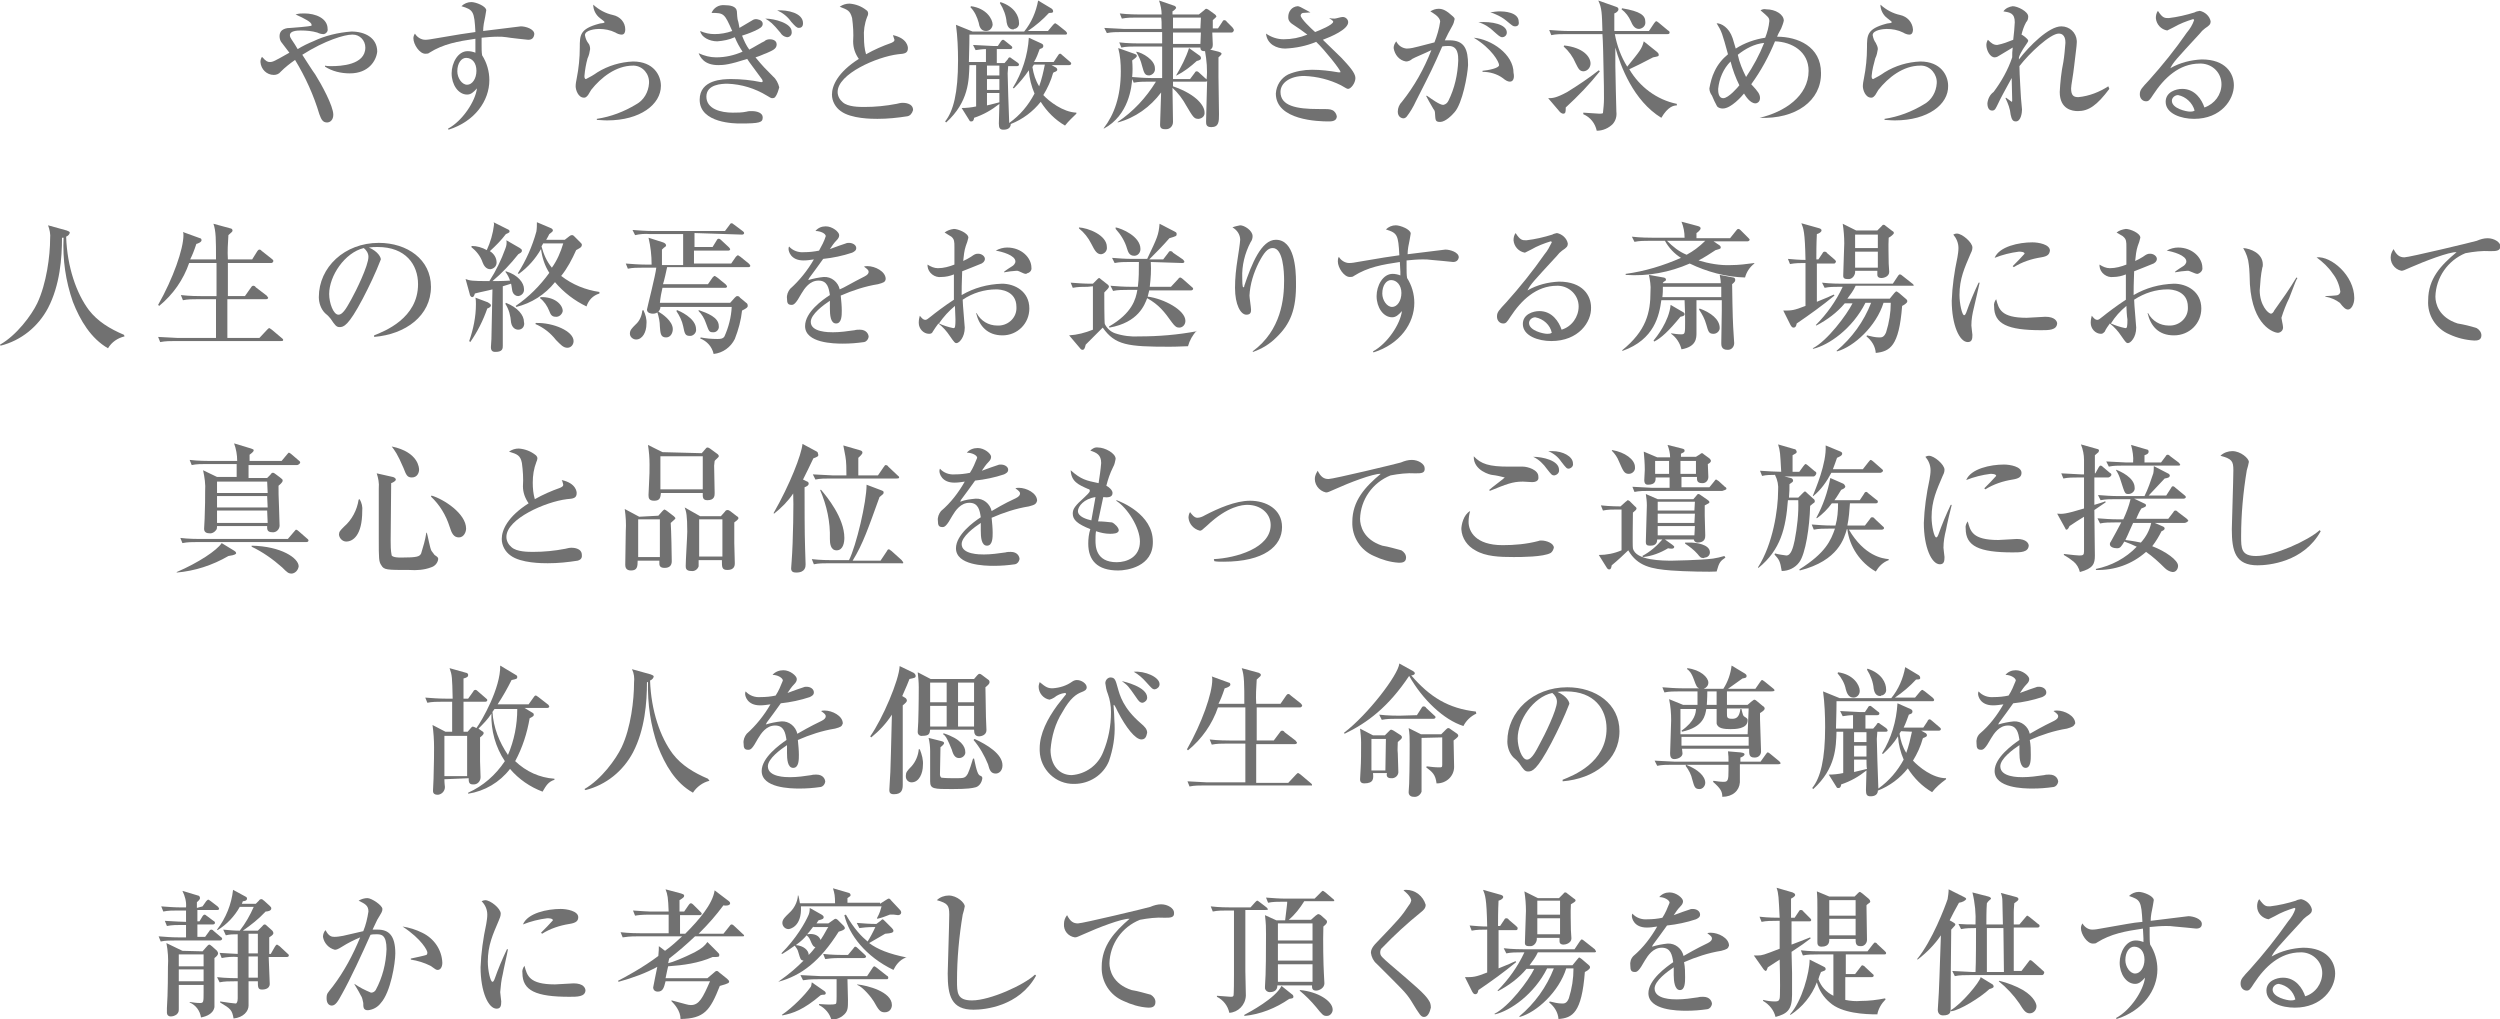 <?xml version="1.0" encoding="utf-8"?>
<!-- Generator: Adobe Illustrator 24.3.0, SVG Export Plug-In . SVG Version: 6.00 Build 0)  -->
<svg version="1.1" id="レイヤー_1" xmlns="http://www.w3.org/2000/svg" xmlns:xlink="http://www.w3.org/1999/xlink" x="0px"
	 y="0px" width="483.8px" height="197.2px" viewBox="0 0 483.8 197.2" style="enable-background:new 0 0 483.8 197.2;"
	 xml:space="preserve">
<style type="text/css">
	.st0{fill:#717171;}
</style>
<path class="st0" d="M67.7,14.2c-1.7,0-3.4-0.4-4.8-1.3v-0.2c0.4,0.1,0.8,0.1,1.2,0.1c1.8,0,6.6-0.2,6.6-3.6c0-1.4-1.1-2.5-2.4-2.5
	c-0.1,0-0.1,0-0.2,0c-1.4,0-5.2,1.1-9.6,3.9c0.4,0.6,2.1,3.3,2.5,3.8c1.2,1.9,3.5,6.1,3.5,7.8c0,1-0.6,1.5-1.2,1.5
	c-0.8,0-1.1-0.5-1.5-1.6c-1.1-3.7-2.7-7.2-4.7-10.5c-1,0.7-1.9,1.4-2.8,2.3c-0.3,0.4-0.8,0.6-1.3,0.6c-1.4,0-2.5-1.1-2.6-2.5
	c0-0.4,0.1-0.7,0.3-1c0.8,0.9,1.1,1,1.5,1c0.6,0,0.8-0.1,3.8-1.8c-0.2-0.3-1.4-1.8-1.6-2.1c-0.2-0.3-0.3-0.7-0.3-1.1
	c0-1.5,1.5-1.6,2.2-1.6c0.3,0,3.7-0.3,3.9-0.4c0.1,0,0.1-0.1,0.1-0.2c0-0.5-1.3-1.2-3.1-2c0.6-0.2,1.1-0.2,1.7-0.2
	c2.1,0,4.5,0.9,4.5,3c0.1,0.5-0.3,0.9-0.7,1h-0.1c-0.4,0-0.8-0.1-1.2-0.3c-1-0.3-2.1-0.4-3.2-0.4c-0.8,0-2.1,0.1-2.1,0.9
	c0,0.3,0.1,0.5,0.3,0.8c0.4,0.6,1,1.5,1.2,1.9c1-0.6,2-1.1,3-1.5c2.3-1.1,4.8-1.7,7.4-1.9c2.6,0,5,1.2,5,3.9
	C72.8,11.8,71.3,14.2,67.7,14.2z"/>
<path class="st0" d="M102.2,7.7c-0.1,0-3.8-0.4-4.2-0.5c-0.6-0.1-1.1-0.1-1.7-0.1c-1,0-2.1,0.1-3.1,0.2c0,0.3,0,0.8,0,1.5
	c0,0.6,0,1.3,0.1,1.9c0.9,1.4,1.4,3.1,1.4,4.8c0,4-2.8,8-7.9,9.6l-0.1-0.2c2.8-1.5,5.3-5.3,5.6-7.8c-0.7,0.8-1.2,1.2-1.9,1.2
	c-1.7,0-3-1.9-3-4.1c0-2,1.2-4.3,3.1-4.3c0.5,0,1,0.1,1.5,0.3c0-0.3,0-0.4,0-0.7s0-1.7,0-2c-3.4,0.5-6.2,1-8.9,2.7
	c-0.2,0.2-0.5,0.2-0.8,0.2c-1.1,0-2.3-1.8-2.3-3c0-0.3,0.1-0.6,0.3-0.9c0.4,0.7,1.2,1.2,2,1.2c0.5,0,1-0.1,1.6-0.2
	c5.3-0.9,5.9-1,8.1-1.3c-0.2-4-0.4-4.3-2.7-5c0.5-0.5,1.2-0.8,1.9-0.8c0.9,0,2.9,0.8,2.9,1.6c0,0.1-0.2,1.1-0.2,1.2
	c-0.2,0.9-0.4,1.9-0.4,2.8c0.8-0.1,7.3-0.9,7.3-0.9c0.9,0,2.6,0.5,2.6,1.5C103.3,7.4,102.9,7.7,102.2,7.7z M90.2,11.2
	c-0.9,0-1.7,1-1.7,2.6c0,1.3,0.9,2.6,1.9,2.6s1.8-1.2,1.8-2.7S91.4,11.2,90.2,11.2z"/>
<path class="st0" d="M117.5,23.3c-0.9,0-1.5-0.1-2-0.1V23c2.7-0.4,5.3-1.4,7.6-2.8c1.5-0.8,2.4-2.4,2.5-4.1c0.1-1.8-1.2-3.3-2.9-3.4
	c-0.1,0-0.2,0-0.2,0c-3.3,0-6.2,2.3-8.1,4.7c-0.1,0.2-0.5,0.8-0.6,1c-0.4,0.5-0.6,0.5-0.8,0.5c-1.1,0-1.6-1.5-1.6-2.2
	c0-0.5,0.1-1,0.2-1.5c0.4-2,0.6-4,0.6-6c0-2.4,0-3.6,3.7-4.6c0.2-0.1,0.9-0.1,1-0.2l0.1-0.1c0-0.1-0.1-0.2-0.9-0.8s-1.3-1.6-1.3-2.6
	c1.1,1,2.4,1.7,3.8,2s2.4,1.4,2.4,2.8c0,0.4-0.1,1-0.7,1c-0.4,0-0.9-0.2-1.2-0.4c-1-0.5-2.1-0.7-3.2-0.7c-0.6,0-2.7,0.2-2.7,1.2
	c0.1,0.6,0.3,1.1,0.6,1.5c0.3,0.3,0.4,0.8,0.4,1.2c-0.1,0.6-0.2,1.2-0.5,1.8c-0.3,1.1-0.5,2.2-0.6,3.4c0,0.2,0,0.6,0.3,0.6
	c0.8-0.4,1.5-0.8,2.2-1.3c2.1-1.3,4.5-2,6.9-2.1c4,0,5.4,2.7,5.4,4.7C127.9,20.2,123.9,23.3,117.5,23.3z"/>
<path class="st0" d="M150,18.8c-0.2,0.2-0.4,0.2-0.6,0.2c-0.2,0-0.5-0.2-1-0.5c-2.3-1.4-4.9-2.2-7.6-2.3c-1.1,0-4.1,0.1-4.1,2.5
	s2.8,3.1,5.1,3.1c0.9,0,1.8,0,2.7-0.2c0.3-0.1,0.7-0.1,1-0.1c1.1,0,2.1,0.4,2.1,1.2c0,1-0.5,1.2-4.4,1.2c-0.8,0-7.8,0-7.8-4.6
	c0-3.9,4.5-4,6.1-4c1.9,0,3.9,0.2,5.8,0.6h0.1c0.1,0,0.2-0.1,0.2-0.2l0,0c0-0.1-0.1-0.2-0.1-0.3c-2.1-2.9-2.4-3.2-2.9-4
	c-3.4,1.1-4.5,1.2-5.6,1.2c-2.8,0-3.5-1.6-3.8-2.3c1.1,0.5,2.2,0.8,3.4,0.8c1.8,0,3.5-0.4,5.1-1.1c-0.6-0.9-1.1-1.8-1.5-2.8
	c-1.1,0.5-2.2,0.7-3.4,0.8c-1.5,0-3.1-0.8-3.3-2c0.9,0.4,1.8,0.6,2.8,0.6c1.1,0,2.3-0.2,3.4-0.6c-1.5-3.4-1.6-3.5-4-3.5
	c0.4-1,1.4-1.6,2.5-1.5c1.1,0,2.3,0.2,2.4,1.2c0,0.3,0.1,1.6,0.2,1.8s0.2,0.9,0.3,1.4c0.7-0.4,1.5-0.9,2.2-1.3
	c0.3-0.2,0.6-0.4,1-0.4c0.1,0,1.3,0.1,1.3,0.9c0,0.6-0.5,0.9-1.6,1.4s-1.8,0.7-2.4,0.9c0.4,1,0.8,1.9,1.4,2.7
	c0.8-0.4,2.4-1.4,2.9-1.6c0.3-0.3,0.7-0.4,1.1-0.4c0.3,0,1.3,0.1,1.3,1s-0.9,1.2-2,1.7c-0.6,0.2-1.1,0.5-2.1,0.8
	c1.4,1.7,1.9,2.2,3.4,3.7c0.6,0.5,1,1.3,1.2,2.1C150.6,17.6,150.4,18.3,150,18.8z M152.3,7.2c-0.6-0.1-1-0.4-1.3-0.9
	c-1.5-1.8-1.9-2.1-2.9-2.7c1.8,0,5.1,0.9,5.1,2.5C153.3,6.7,152.9,7.2,152.3,7.2C152.4,7.2,152.4,7.2,152.3,7.2z M154.6,5.4
	c-0.4,0-0.7-0.3-1.5-1.2c-0.7-1-1.6-1.7-2.7-2.2c2-0.1,5,0.5,5,2.5C155.4,5.2,155,5.4,154.6,5.4z"/>
<path class="st0" d="M175.6,22.5c-1.9,0.3-3.8,0.5-5.8,0.5c-1,0-5.1,0-7.1-1.5c-1-0.7-1.7-1.9-1.7-3.2c0-1.7,1.1-4.3,5.2-6.9
	c-0.7-1-1.1-2.1-1.1-3.4c0.1-1.5,0-3-0.2-4.5c-0.4-1.5-0.9-1.6-2.4-2.2c0.6-0.4,1.2-0.6,1.9-0.6c1.2,0.1,2.3,0.5,3.3,1.3
	c0.2,0.1,0.3,0.4,0.3,0.6c0,0.3-0.1,0.5-0.2,0.7c-0.5,1.3-0.7,2.7-0.6,4c0,1.1,0.1,2.2,0.4,3.2c1.6-0.9,3.2-1.6,4.9-2.2
	c0.4-0.2,0.6-0.3,0.6-0.6c-0.1-0.3-0.2-0.6-0.3-0.9c2.8,0.6,2.9,2.3,2.9,2.5c0,1-0.6,1.1-1.9,1.2c-4.1,0.5-11.7,3.8-11.7,7.3
	c0,0.8,0.4,1.5,1,2c1,0.9,3.2,0.9,4.2,0.9c2.1,0,4.1-0.2,6.2-0.6c0.4-0.1,0.8-0.2,1.2-0.2c0.2,0,2,0,2,1.4
	C176.5,22,176.1,22.4,175.6,22.5z"/>
<path class="st0" d="M206.1,24.3c-1.9-1.1-3.5-2.7-4.7-4.6c-1.5,1.9-3.5,3.4-5.8,4.3c0,1.1-1.2,1.1-1.4,1.1c-0.7,0-0.9-0.3-0.9-1.2
	c0-0.6,0.1-3.2,0.1-3.8c-1.5,1.2-3.1,2.1-4.9,2.7c0,0.2-0.1,0.7-0.5,0.7s-0.3-0.1-0.4-0.2l-1.5-2.4c0.9,0,1.9-0.1,2.8-0.3v-8h-1.3
	c-0.1,2.9-0.1,7.1-4.5,11.1l-0.2-0.2c1.6-2,2.5-5.5,2.5-11.8c0-2.3-0.1-4.6-0.4-6.9l3.2,1.3h10c1.4-1.7,2.3-3.8,2.7-6l2.5,1.5
	c0.2,0.1,0.4,0.3,0.4,0.6s-0.3,0.3-0.8,0.3c-1.2,1.3-2.6,2.5-4.1,3.5h3.9l1-1.2c0.1-0.1,0.3-0.3,0.4-0.3s0.3,0.2,0.5,0.3l1.5,1.2
	c0.1,0.1,0.2,0.2,0.3,0.4c0,0.3-0.2,0.3-0.4,0.3h-18.5v0.5c0,0.2,0,1.5-0.1,4.8h3.3V9.5c-0.7,0-1.3,0.1-2,0.2l-0.5-1
	c1.6,0.1,3.6,0.2,3.9,0.2h0.9l0.6-0.9c0.1-0.1,0.2-0.3,0.4-0.3s0.2,0.1,0.5,0.3l1,0.8c0.1,0.1,0.3,0.2,0.3,0.4s-0.2,0.3-0.4,0.3
	h-2.6v2.7h1.5l0.6-0.7c0.1-0.2,0.2-0.4,0.4-0.4s0.3,0.2,0.5,0.3l1,0.7c0.1,0.1,0.3,0.2,0.3,0.4s-0.2,0.3-0.4,0.3h-1.7
	c0,0.5-0.1,0.9-0.1,1.4c0,1.1,0.2,7,0.3,9.6c2.1-1.5,3.7-3.4,4.9-5.7c-0.6-1.4-1-2.9-1.1-4.5c-0.8,1.2-1.8,2.4-2.9,3.5L196,17
	c1.8-2.9,2.9-6.3,3.1-9.7l2.4,1.1c0.2,0.1,0.4,0.2,0.4,0.5c0,0.2-0.1,0.3-0.2,0.4l-0.5,0.2c-0.3,0.8-0.6,1.7-1.1,2.5h3.8l0.8-1.2
	c0.1-0.1,0.2-0.4,0.4-0.4s0.2,0,0.5,0.3l1.4,1.2c0.1,0.1,0.3,0.2,0.3,0.4s-0.2,0.3-0.4,0.3h-3.4l0.9,0.5c0.1,0.1,0.2,0.2,0.2,0.4
	s-0.2,0.3-0.4,0.4c-0.1,0-0.3,0.1-0.4,0.2c-0.4,1.5-1.1,3-1.9,4.3c1.1,1.2,3.8,3.3,6.4,3.4V22C207.7,22.6,206.8,23.4,206.1,24.3z
	 M190.8,6c-1,0-1.3-0.9-1.4-1.6c-0.3-1.1-0.8-2.2-1.6-3l0.1-0.2c3,0.4,4.2,2.5,4.2,3.6C192,5.5,191.5,6,190.8,6z M193.4,12.7H191
	v1.9h2.4V12.7z M193.4,15.3H191v2.1h2.4V15.3z M193.4,18H191v2.4c0.9-0.2,1.6-0.4,2.4-0.6C193.4,19.6,193.4,18.2,193.4,18z
	 M196.1,5.7c-1,0-1.2-0.9-1.3-1.4c-0.1-1.3-0.6-2.6-1.3-3.7l0.1-0.2c2.8,0.9,3.6,2.8,3.6,4c0.1,0.6-0.4,1.2-1,1.2
	C196.2,5.7,196.2,5.7,196.1,5.7z M200.1,12.5c-0.1,0.2-0.2,0.2-0.3,0.5c0.2,1.3,0.6,2.6,1.3,3.7c0.5-1.4,0.8-2.7,1.1-4.2
	C202.2,12.5,200.1,12.5,200.1,12.5z"/>
<path class="st0" d="M238.3,6.3h-3.7c0,0.4,0.1,2.2,0.1,2.3c0,0.5-0.1,0.8-0.5,1l1.6,0.4c0.3,0.1,0.6,0.2,0.6,0.4s-0.4,0.5-0.6,0.7
	c0,0.9,0,2.1,0,3.8c0,1.1,0.1,6.2,0.1,7.2c0,1.4,0,2.5-1.5,2.5c-1,0-1-0.6-1-1.1c0-1.2,0.2-6.7,0.2-7.8c-0.1,0.1-0.2,0.1-0.3,0.1
	H227v0.9c4.9,1.7,6.1,4,6.1,5c0.1,0.7-0.4,1.2-1.1,1.3c0,0,0,0-0.1,0c-0.8,0-1-0.3-2.3-2.5c-0.7-1.3-1.6-2.5-2.7-3.5
	c0,0.7,0.1,6.4,0.1,6.6c0,0.8-0.6,1.4-1.3,1.4c-0.1,0-0.2,0-0.3,0c-0.9,0-0.9-0.6-0.9-0.9c0-0.9,0.2-5.2,0.2-6.2
	c-2.1,2.8-5,4.9-8.4,5.8v-0.1c3-2,5.5-4.7,7.4-7.8h-1.4c-1,0-1.9,0-2.9,0.2l-0.3-0.7c-0.1,1.4-0.6,7-5.5,9.6v-0.1
	c2-2.6,3.3-6.1,3.3-11c0-1.5-0.1-3-0.5-4.5l3.1,1.1c0.3,0.1,0.5,0.2,0.5,0.4s-0.1,0.3-0.9,0.9c0.1,1.1,0.1,2.2,0,3.2
	c1.2,0.1,2.5,0.2,3.7,0.2h2.1c0-0.3,0-5.5,0-6.1h-5c-1,0-2,0-2.9,0.2l-0.4-1c1.6,0.2,3.5,0.2,3.8,0.2h4.5c0-0.4,0-1.9,0-2.2h-7.8
	c-1,0-2,0-2.9,0.2l-0.5-1c1.6,0.1,3.6,0.2,3.9,0.2h7.2c0-1.2,0-1.7-0.1-2.2H220c-1,0-1.9,0-2.9,0.2l-0.4-1c1.6,0.2,3.5,0.2,3.8,0.2
	h4.3c0-0.9-0.2-1.8-0.5-2.7l2.9,1c0.1,0,0.4,0.2,0.4,0.4s-0.5,0.6-0.7,0.7c0,0.2,0,0.4,0,0.6h5.1l1-0.8c0.1-0.1,0.3-0.3,0.4-0.3
	c0.2,0,0.3,0.1,0.5,0.2l1.1,0.8c0.2,0.1,0.4,0.4,0.4,0.5s-0.5,0.5-0.7,0.7c0,0.7,0,1,0,1.6h1l0.8-1.2c0.1-0.2,0.2-0.4,0.4-0.4
	s0.4,0.1,0.5,0.3l1.1,1.1c0.1,0.1,0.2,0.3,0.3,0.5C238.7,6.2,238.5,6.3,238.3,6.3z M222.4,14.6c-0.9,0-1-0.5-1.4-1.9
	c-0.2-0.9-0.6-1.8-1.1-2.6V10c1.2,0.2,3.6,1.6,3.6,3.2C223.6,13.9,223.1,14.5,222.4,14.6L222.4,14.6z M232.4,3.4H227v2.1h5.3
	L232.4,3.4L232.4,3.4z M232.4,6.3H227c0,1.1,0,1.6,0,2.2h5.3L232.4,6.3z M233.2,9.9c-0.4,0-0.9,0-0.9-0.7H227v6.1h3.3l0.9-1.2
	c0.1-0.2,0.2-0.3,0.4-0.3s0.4,0.2,0.5,0.3l1.2,1.1c0.1,0,0.2,0.2,0.2,0.2C233.7,13.5,233.5,11.6,233.2,9.9L233.2,9.9z M231.6,11.8
	c-1.2,1.1-2.5,2.1-3.9,2.8h-0.1c1-1.7,1.9-3.4,2.5-5.3l2.1,1.5c0.1,0.1,0.2,0.2,0.2,0.4C232.5,11.5,232.1,11.7,231.6,11.8
	L231.6,11.8z"/>
<path class="st0" d="M260.9,17.2c-0.2,0-0.4-0.1-1.4-0.7c-2.2-1.1-4.6-1.7-7.1-1.8c-2.7,0-4.6,1.3-4.6,3.1c0,2.7,3.1,3.3,7.3,3.3
	c2,0,2.2,0,2.7,0.2s0.8,0.7,0.9,1.2c0,1-1.1,1-1.6,1c-1.9,0-10.2-0.2-10.2-5.4c0.1-1.6,1-3,2.4-3.7c1.4-0.6,3-0.9,4.6-0.9
	c1.7,0,3.4,0.2,5.1,0.5c0.1,0,0.2,0,0.3,0c0.1,0,0.1,0,0.1-0.1c0-0.4-3.1-4.3-4.7-5.8c-1.9,0.8-3.9,1.2-6,1.3
	c-1.6,0-3.5-0.8-3.7-2.9c1,0.7,2.2,1.1,3.4,1.1c1.6,0,3.1-0.3,4.6-0.9c-0.9-0.7-1.8-1.3-2.7-1.9c-1-0.6-1-1.2-1-1.5
	c0-1.1,0.7-2,1.8-2.1c0.3,0,0.5,0.1,2.5,1.2c-0.2,0-1.1,0.1-1.4,0.1c-0.3,0-0.5,0.3-0.5,0.5c0,0.6,2,2.5,2.8,3.2
	c0.8-0.3,3.5-1.4,3.5-2c0-0.2-0.5-0.5-0.8-0.7v0c0.4,0.1,0.7,0.1,1.1,0.1c0.2,0,1.2-0.3,1.4-0.3c0.6-0.1,1.2,0.4,1.2,1
	c0,1.4-3.3,2.8-4.9,3.4c1,1,2.6,2.5,3.6,3.5c1.4,1.5,2.7,2.9,2.7,3.9S261.4,17.2,260.9,17.2z"/>
<path class="st0" d="M281.5,21.7c-0.5,0.6-1.8,1.9-2.8,1.9s-0.9-0.4-1-1.7c0-0.3-0.1-0.6-0.3-0.8c-0.5-0.8-1.3-2.3-1.4-2.5l0.1-0.1
	c1,0.7,2.5,1.8,3.2,1.8c0.5-0.1,0.8-0.4,1-0.8c1.2-2.4,1.8-5.1,1.9-7.8c0-0.9,0-2.8-1.8-2.8c-0.4,0-0.9,0-1.3,0.1
	c-1.8,4.1-2.1,4.7-5.1,10.6c-0.5,1.1-1.1,2.1-1.8,3c-0.2,0.2-0.4,0.3-0.6,0.3c-0.4,0-1.1-0.3-1.1-1.3c0-0.7,0.3-1.4,0.8-1.9
	c2.4-3,4.3-6.4,5.7-10c-1.2,0.6-3.2,1.4-3.7,1.7c-0.3,0.3-0.8,0.5-1.2,0.5c-1.3-0.2-2.2-1.3-2.4-2.6c0-0.5,0.2-0.9,0.5-1.3
	c0.4,0.8,1.1,1.3,2,1.4c0.8,0,1.5-0.2,2.3-0.4l3.1-0.8c0.5-1.3,0.9-2.6,1.1-4c0-1-1.6-1.8-1.9-2c0.5-0.3,1-0.5,1.6-0.5
	c0.8,0,1.5,0.3,2.8,1.5c0.2,0.2,0.3,0.3,0.3,0.5c-0.1,0.5-0.2,0.9-0.5,1.4c-0.5,0.9-1,1.8-1.4,2.7c0.3,0,0.5,0,0.9,0
	c2.9,0,3.6,1.7,3.6,4.8C284,14.6,283,20,281.5,21.7z M292.2,15.8c-0.4,0-0.8-0.2-1.4-0.7c-1.1-0.8-2.5-1.2-3.9-1.2v-0.2
	c1.1-0.1,3.2-0.5,3.2-1.1s-1.4-3.2-4.9-5.3c3.4,0.3,7.7,3.2,7.7,6.8C293.1,15,292.9,15.8,292.2,15.8z M290.7,7.2
	c-0.4,0-0.8-0.4-1.6-1.1c-0.8-0.8-1.9-1.5-3-1.8c2.6-0.2,5.5,0.4,5.5,2C291.6,6.8,291.2,7.2,290.7,7.2z M293.2,5.1
	c-0.4,0-0.5-0.1-1.7-1.1c-0.6-0.5-1.3-0.9-2-1.2c-0.4-0.2-0.7-0.3-1.1-0.4c0.6-0.1,1.2-0.2,1.9-0.2c0.6,0,3.6,0.1,3.6,2
	C294,4.7,293.8,5.1,293.2,5.1z"/>
<path class="st0" d="M303,20.8c0,0.8,0,1.2-0.5,1.2c-0.2,0-0.5-0.2-0.6-0.3l-2.3-2.7c0.8,0,1.5,0,3.7-1.2c2.1-1.3,4.2-2.7,6.1-4.2
	l0.2,0.2C307.7,16.2,305.4,18.6,303,20.8z M321.5,22.8c-5.4-3.3-7.9-10-8.9-13.6c0,1.7,0,1.9,0,3.6c0,1.4,0.2,8.8,0.2,8.8
	c0.1,0.9-0.1,1.7-0.7,2.4c-0.8,0.8-1.9,1.3-3.1,1.3c-0.3-1.4-1.2-2.6-2.6-3.2v-0.3l3.1,0.2c0.2,0,0.5,0,0.7-0.1
	c0.1-0.9,0.2-1.9,0.2-2.8c0-0.8,0-3.5-0.1-6.5c0-0.6-0.1-5-0.2-6h-7c-1,0-2,0-2.9,0.2l-0.4-1c1.3,0.1,2.6,0.2,3.8,0.2h6.5
	c-0.1-3.4-0.1-4.4-0.8-5.9l3.4,1.2c0.3,0.1,0.5,0.2,0.5,0.5c0,0.4-0.5,0.7-0.8,0.8c0,0.5,0,2.3,0,3.4h6.7l1-1.5
	c0.1-0.1,0.3-0.4,0.4-0.4s0.4,0.2,0.5,0.3l1.8,1.5c0.2,0.1,0.3,0.2,0.3,0.4c0,0.3-0.3,0.3-0.4,0.3h-10.2c0.4,2.2,1.2,4.4,2.4,6.3
	c2.5-3.1,2.8-3.4,3.2-4.9l2.5,2c0.1,0.1,0.4,0.3,0.4,0.6s-0.1,0.3-1.1,0.5c-1.5,0.8-3.7,1.9-4.6,2.3c2,3.4,5.3,5.9,9.2,6.7v0.3
	C323.9,20.4,322.8,20.6,321.5,22.8L321.5,22.8z M306.5,13.8c-0.8,0-1-0.4-1.6-1.6c-0.5-1.2-1.3-2.3-2.3-3.2l0.1-0.2
	c3.7,0.4,5.1,2.2,5.1,3.5C307.8,13,307.3,13.7,306.5,13.8C306.5,13.7,306.5,13.7,306.5,13.8L306.5,13.8z M317.2,5.6
	c-0.9,0-1.3-0.8-1.6-1.5c-0.4-0.9-1-1.7-1.8-2.3l0.1-0.2c3.6,0.6,4.5,1.4,4.5,2.6C318.5,4.9,318,5.5,317.2,5.6z"/>
<path class="st0" d="M340.5,22.8c4.8-1.1,9.5-4.2,9.5-9.1c0-3.7-3.2-5.6-6.5-5.7c-1.2,2.9-2.7,5.7-4.6,8.3c1.3,1.4,1.7,1.9,1.7,2.7
	c0,0.5-0.3,0.9-0.8,1c0,0,0,0-0.1,0c-1,0-1.9-1.4-2.2-1.9c-0.4,0.5-2.5,2.9-4.1,2.9c-0.4,0-0.8-0.1-1.1-0.4c-0.4-0.7-0.7-1.4-1-2.1
	c-0.3-0.4-0.5-0.9-0.5-1.4c0.2-1.1,0.5-2.3,1-3.3c0.6-1.3,1.5-2.4,2.6-3.3c-1.1-4-1.2-4.4-2.2-6c0.9,0,2.4,0.8,3.1,2.9
	c0.2,0.6,0.4,1.4,0.6,2c1.7-1.1,3.7-1.8,5.7-2.1c0.4-1,0.7-2.1,0.8-3.2c0-0.7-0.2-0.8-1.7-2.1c0.3-0.2,0.7-0.3,1.1-0.2
	c1.8,0,3.4,1,3.4,2.2c-0.1,0.5-0.3,1-0.5,1.5c-0.6,1.1-0.6,1.1-0.8,1.6c4,0,8.5,1.9,8.5,7C352.5,19.5,347.5,23.1,340.5,22.8
	L340.5,22.8z M334.9,11.9c-1.4,1.4-2.2,3.3-2.4,5.3c0,0.5,0,1.8,1,1.8s2.9-2.2,3.1-2.5C335.9,15.1,335.3,13.5,334.9,11.9z
	 M336.3,10.6c0.3,1.5,0.9,2.9,1.6,4.3c1.4-2.1,2.6-4.3,3.5-6.6C339.5,8.5,337.8,9.4,336.3,10.6z"/>
<path class="st0" d="M366.7,23.3c-0.9,0-1.5-0.1-2-0.1V23c2.7-0.4,5.3-1.4,7.6-2.8c1.5-0.8,2.4-2.4,2.5-4.1s-1.2-3.3-2.9-3.4
	c-0.1,0-0.2,0-0.3,0c-3.3,0-6.2,2.3-8.1,4.7c-0.1,0.2-0.5,0.8-0.6,1c-0.4,0.5-0.6,0.5-0.8,0.5c-1.1,0-1.6-1.5-1.6-2.2
	c0-0.5,0.1-1,0.2-1.5c0.4-2,0.6-4,0.6-6c0-2.4,0-3.6,3.7-4.6c0.2-0.1,0.9-0.1,1-0.2l0.1-0.1c0-0.1-0.1-0.2-0.9-0.8s-1.3-1.6-1.3-2.6
	c1.1,1,2.4,1.7,3.8,2s2.4,1.4,2.5,2.8c0,0.4-0.1,1-0.7,1c-0.4,0-0.9-0.2-1.2-0.4c-1-0.5-2.1-0.7-3.2-0.7c-0.6,0-2.7,0.2-2.7,1.2
	c0.1,0.6,0.3,1.1,0.6,1.5c0.2,0.4,0.4,0.8,0.4,1.2c-0.1,0.6-0.2,1.2-0.5,1.8c-0.3,1.1-0.6,2.2-0.7,3.4c0,0.2,0,0.6,0.3,0.6
	c0.8-0.4,1.5-0.8,2.2-1.3c2.1-1.3,4.5-2,6.9-2.1c4,0,5.4,2.7,5.4,4.7C377.1,20.2,373.1,23.3,366.7,23.3z"/>
<path class="st0" d="M408.2,17.2c-2.4,3.2-4,4.3-6.1,4.3c-1,0-3.5-0.3-3.5-3.7c0.1-1.9,0.3-3.9,0.7-5.8c0.2-1.2,0.3-2.5,0.4-3.7
	c0-0.4,0-1.8-1.3-1.8c-1.6,0-5.7,3.8-7.6,6.3c0,1.4,0.3,6.1,0.3,6.2s0.2,2.2,0.2,2.2c0,0.6-0.2,2.3-1.2,2.3c-0.6,0-0.8-0.4-1-1.3
	c-0.1-1.1-0.5-2.2-1-3.2l0.1-0.1c0.4,0.3,0.7,0.5,1.1,0.8c0.1,0,0.1-0.2,0.1-0.3s-0.1-3.6-0.1-4.3c-1,1.8-2.4,4.4-2.6,4.9
	c-0.5,1-0.6,1.4-1.2,1.4c-0.8,0-0.9-1-0.9-1.4c0.1-0.9,0.5-1.7,1.2-2.2c1.5-2,2.8-4.3,3.6-6.7c0-0.9,0-1,0.1-1.9
	c-0.8,0.5-1.7,1-2.5,1.5c-0.3,0.2-0.6,0.4-1,0.4c-0.9,0-1.6-1.4-1.6-2.4c0-0.3,0.1-0.7,0.3-1c0.7,0.7,1.1,1,1.8,1
	c1.1-0.2,2.1-0.6,3.1-1c0.1-0.7,0.3-2.9,0.3-3.4c0-1.8-1-1.9-2.2-2.1c0.4-0.6,1.1-0.9,1.8-1c0.9,0,3,1,3,2c0,0.4-0.1,0.8-0.4,1.1
	c-0.4,0.7-0.7,1.6-0.9,2.4c0.1,0,1.3,0.8,1.3,1.2c0,0.1-0.1,0.3-1,1.6c-0.3,0.5-0.6,1-0.8,1.6c0,0.1,0,0.3,0,0.4
	c2-2.6,5.8-6.4,8.2-6.4c1.6,0,2.9,1.2,3,2.8c0,0.1,0,0.2,0,0.3c0,0.7-0.3,2.6-0.5,4.5s-0.6,3.8-0.6,4.4c0,1.4,0.5,1.7,1.4,1.7
	c2.1-0.2,4.1-1,5.8-2.1L408.2,17.2z"/>
<path class="st0" d="M424.6,23c-2.5,0-5.5-1-5.5-3.3c0-1.9,2-2.5,3.2-2.5c2.5,0,3.8,2.1,4.3,3.6c2-0.7,3.3-2.5,3.3-4.5
	c0-2.2-1.7-3.9-3.9-4c-0.1,0-0.2,0-0.3,0c-4,0-6.9,2.8-9,6c-0.7,1.1-0.9,1.3-1.4,1.3c-0.7,0-1.2-0.6-1.2-1.3v-0.1
	c0-0.8,0.4-1.2,1.8-2.7c2.6-2.9,5.1-6,7.3-9.2c0.6-0.7,1.1-1.5,1.4-2.4c0-0.1-0.1-0.2-0.2-0.2l0,0c-1.3,0.4-2.6,0.9-3.8,1.6
	c-0.4,0.2-0.8,0.4-1.2,0.6c-1.2-0.2-2.1-1.2-2.2-2.4c0-0.5,0.1-1,0.4-1.4c0.9,1.4,1.3,1.4,2.1,1.4c1.7-0.2,3.4-0.6,5-1.1
	c0.3-0.2,0.6-0.2,1-0.3c1,0.2,1.9,1,2.1,2c0,0.6-0.2,0.8-1.1,1.4c-0.4,0.3-0.7,0.6-1,1c-4.6,5-5.1,5.5-5.7,6.7
	c1.9-1.1,4-1.6,6.1-1.7c4.6,0,6.2,2.7,6.2,5C432.3,19.3,429.8,23,424.6,23z M421.5,18.4c-0.6,0-1.2,0.5-1.2,1.1
	c0,1.5,2.8,2.1,3.5,2.1c0.3,0,0.6,0,0.9-0.2C424.3,19.9,423,18.7,421.5,18.4L421.5,18.4z"/>
<path class="st0" d="M24.1,65.1c-1.3,0.3-2.5,1.1-3.2,2.3c-3.3-1.9-5.4-5.4-6.8-9c-1.4-4-2-8.2-1.8-12.4H12c0,3.9-0.4,9.2-2.7,13.6
	c-1.9,3.6-5.2,6.3-9.2,7.3L0,66.7c3.2-1.8,6.1-5.7,7.2-8c1.8-3.8,2.5-9.2,2.5-12.5c0.1-0.9-0.1-1.8-0.4-2.6l3.6,1
	c0.2,0.1,0.6,0.2,0.6,0.4s-0.2,0.6-0.7,0.8c0.2,5.9,2,11,4.4,14.2c1.7,2.2,4,3.6,6.8,4.8L24.1,65.1z"/>
<path class="st0" d="M54.4,66H33.9c-1,0-1.9,0-2.9,0.2l-0.4-1c1.7,0.1,3.5,0.2,3.8,0.2h7.4c0-1,0-7.1,0-7.5h-3.5c-1,0-2,0-2.9,0.2
	l-0.4-1c1.7,0.2,3.5,0.2,3.8,0.2h3.1v-6.4h-5.3c-1.1,3.2-3.1,6.1-5.8,8.3L30.6,59c2.9-5.1,4.9-10.8,4.9-13.5c0-0.2,0-0.4-0.1-0.6
	l3.3,1.2c0.2,0,0.3,0.2,0.3,0.4c0,0.4-0.9,0.7-1,0.7c-0.5,1.5-0.8,2.2-1.2,3h5c0-3.8,0-5.5-0.5-6.9l3.3,0.9c0.2,0,0.4,0.2,0.4,0.4
	s-0.1,0.3-0.8,0.9c-0.1,1.6-0.2,3.1-0.1,4.7h4.7l1-1.6c0.1-0.1,0.2-0.3,0.4-0.3s0.3,0.1,0.5,0.3l1.9,1.5c0.1,0.1,0.3,0.2,0.3,0.4
	s-0.2,0.4-0.4,0.4l0,0h-8.4c0,1.8,0,4.6,0,6.4h3.3l1.2-1.7c0.1-0.2,0.3-0.3,0.4-0.3c0.2,0,0.4,0.1,0.5,0.3l2.1,1.6
	c0.1,0.1,0.2,0.3,0.3,0.4c0,0.2-0.2,0.3-0.4,0.3H44c0,1.2,0,6.4,0,7.5h6.2l1.5-1.6c0.2-0.2,0.3-0.3,0.4-0.3s0.2,0.1,0.5,0.3l1.9,1.6
	c0.2,0.2,0.3,0.2,0.3,0.4S54.6,66,54.4,66z"/>
<path class="st0" d="M72.4,64.9c2-0.8,8.5-3.3,8.5-9.9c0-3.8-2.4-7.2-7.8-7.2c-0.6,0-1.1,0-1.7,0.1c1.8,0.8,2.3,1.9,2.3,2.3
	c-1,2.6-2.2,5.1-3.5,7.6c-2.8,5.3-3.7,5.5-4.5,5.5c-0.6,0-0.9-0.4-1.7-1.6c-0.3-0.4-0.7-0.8-1.1-1.1c-0.8-0.8-1.2-2-1.2-3.1
	c0-5.8,5-10.5,11.6-10.5c5.5,0,10.1,3.2,10.1,8.5c0,5.6-4.9,9.2-11,9.7L72.4,64.9z M63.7,56.9c0,1.7,0.8,4,1.8,4s1.9-2,2.5-3
	c0.9-1.6,3.3-6.5,3.3-8.2c0-0.7-0.4-1.3-0.9-1.7C66.7,48.9,63.7,53.4,63.7,56.9L63.7,56.9z"/>
<path class="st0" d="M100.3,57.3c-0.5,0-0.9-0.3-1.1-0.8c-0.1-0.2-0.2-1.3-0.3-1.6l-1.6,0.5c0,1.2,0,10.6,0,10.8c0,0.6,0,0.6,0,0.7
	c0,0.5,0,1.2-1.4,1.2c-0.3,0-0.9,0-0.9-0.9c0-0.3,0.1-1.3,0.1-1.6c0-0.7,0.2-9,0.2-9.6c-1.1,0.3-2.3,0.5-3.4,0.8
	c-0.1,0.3-0.2,0.7-0.5,0.7s-0.5-0.4-0.5-0.6L90.1,54c0.8,0.3,1.2,0.4,4.6,0.4c1.3-2,2.3-4.1,3.1-6.3c0.2-0.5,0.3-1,0.2-1.6l2.6,1.5
	c0.3,0.2,0.4,0.3,0.4,0.5c0,0.4-0.4,0.5-0.7,0.7c-1.5,1.9-3.2,3.7-5,5.2c0.2,0,2.2,0,3.4-0.1c-0.2-0.6-0.5-1.2-0.9-1.7l0.1-0.1
	c2.4,0.7,3.5,2.3,3.5,3.4C101.5,56.6,101,57.2,100.3,57.3z M94.3,59.7c-0.8,2.3-1.9,4.5-3.3,6.5L90.8,66c0.8-2.3,1.3-4.7,1.3-7.1
	c0-0.5,0-0.9-0.1-1.3l2.4,0.9c0.1,0.1,0.6,0.3,0.6,0.6S94.6,59.6,94.3,59.7L94.3,59.7z M97.9,45.3c-0.9,1.2-2,2.3-3.1,3.3
	c0.8,0.5,1.3,1.3,1.3,2.2c0,0.7-0.5,1.2-1.2,1.3l0,0c-0.9,0-1.3-0.8-1.5-1.3c-0.4-1.2-1.2-2.2-2.2-3l0.1-0.2c1,0,2,0.3,2.9,0.8
	c0.7-1.5,1.2-3.2,1.4-4.9c0-0.2,0-0.4-0.1-0.5l2.6,1.3c0.4,0.2,0.5,0.2,0.5,0.5C98.7,45,98.1,45.2,97.9,45.3L97.9,45.3z M100.3,63.8
	c-0.5,0-1.2-0.3-1.4-1.4c-0.1-1.3-0.4-2.5-1.1-3.6l0.1-0.2c2.3,0.9,3.5,2.4,3.5,3.7C101.6,63.1,101.1,63.8,100.3,63.8L100.3,63.8z
	 M113.5,59.3c-2.3-1.1-4.4-2.7-6.1-4.7c-1.9,2.4-4.6,4.1-7.5,4.8l-0.1-0.2c2.5-1.7,4.7-3.9,6.5-6.4c-0.9-1.4-1.4-3-1.6-4.6
	c-1.1,1.9-2.5,3.5-4.3,4.8l-0.2-0.1c1.6-2.5,2.8-5.2,3.6-8.1c0.1-0.6,0.1-1.2,0.1-1.8l2.6,1.1c0.3,0.1,0.5,0.3,0.5,0.5
	s-0.3,0.4-0.7,0.7c-0.1,0.2-0.5,1-0.6,1.1h3.6l0.9-0.7c0.1-0.1,0.3-0.2,0.5-0.2s0.3,0.1,0.4,0.2l1.2,1.2c0.3,0.3,0.3,0.3,0.3,0.5
	c0,0.5-0.6,0.7-1.1,1c-0.8,1.8-1.7,3.5-2.9,5c2.2,1.7,4.7,2.7,7.4,3.1v0.3C114.7,57.2,113.9,58.1,113.5,59.3L113.5,59.3z
	 M109.8,67.3c-0.8,0-1.3-0.6-2.2-1.5c-1.1-1.4-2.4-2.4-4-3.1l0.1-0.2c3.4-0.1,7.3,1.6,7.3,3.5C111,66.7,110.5,67.3,109.8,67.3
	L109.8,67.3L109.8,67.3z M107.5,61.3c-0.8,0-1-0.6-1.2-1.1c-0.4-1-1-1.9-1.8-2.5l0.1-0.2c2.8-0.1,4.3,1.5,4.3,2.7
	C108.8,60.8,108.2,61.4,107.5,61.3L107.5,61.3L107.5,61.3z M105.1,47.1c0,0.1-0.3,0.5-0.3,0.6c0.4,1.5,1,2.9,2,4.1
	c1-1.4,1.7-3,2.2-4.7C109,47.1,105.1,47.1,105.1,47.1z"/>
<path class="st0" d="M134.4,45.1v2.7h3.5l0.8-1.3c0.1-0.2,0.2-0.3,0.4-0.3s0.4,0.2,0.5,0.3l1.4,1.3c0.1,0.1,0.2,0.2,0.3,0.4
	c0,0.3-0.3,0.3-0.4,0.3h-6.6V51h7.2l0.9-1.3c0.1-0.1,0.3-0.3,0.4-0.3s0.3,0.2,0.5,0.3l1.6,1.3c0.1,0.1,0.2,0.2,0.3,0.4
	c0,0.3-0.3,0.3-0.4,0.3h-15.7c-0.1,0.5-0.6,2.8-0.8,3.3h8.7l0.9-1.3c0.1-0.1,0.3-0.3,0.4-0.3s0.3,0.2,0.5,0.3l1.6,1.3
	c0.1,0.1,0.2,0.2,0.3,0.4c0,0.3-0.3,0.3-0.4,0.3h-12.1c-0.2,0.8-0.4,1.9-0.5,2.9h13.6l0.9-1c0.2-0.2,0.3-0.3,0.5-0.3
	s0.4,0.1,0.5,0.3l1.2,1c0.2,0.1,0.3,0.3,0.3,0.6s-0.3,0.5-1.1,0.9c-0.2,1.9-0.7,3.7-1.4,5.5c-0.8,1.6-2.3,2.7-4.1,2.9
	c-0.3-1.4-1.3-2.5-2.6-3l0.1-0.2c1,0.2,2.1,0.3,3.2,0.3c0.5,0,1.1,0,1.4-0.5c0.8-1.8,1.3-3.7,1.4-5.7h-13.8c0,0.7-0.6,1.3-1.4,1.3
	h-0.1c-0.3,0-1.1-0.1-1.1-0.8c0-0.2,1.7-6.8,1.8-8.1h-2.6c-1,0-2,0-2.9,0.2l-0.4-1c1.3,0.1,2.6,0.2,3.8,0.2h1.2
	c0-1.8-0.2-3.5-0.6-5.2l2.8,0.9c0.3,0.1,0.6,0.3,0.6,0.6c0,0.1-0.1,0.2-0.2,0.3c-0.1,0-0.4,0.3-0.6,0.5c0,0.4,0,2.5,0,3h4.1v-6h-6.4
	c-1-0.1-2,0-2.9,0.2l-0.5-1c1.3,0.1,2.6,0.2,3.9,0.2h14l0.9-1.2c0.1-0.2,0.2-0.3,0.4-0.3s0.3,0.2,0.5,0.3l1.6,1.2
	c0.1,0.1,0.3,0.2,0.3,0.4s-0.2,0.3-0.4,0.3L134.4,45.1z M124.5,60c0.4,0.8,0.7,1.8,0.6,2.7c0,1.6-0.8,3-2,3c-0.6,0-1.2-0.5-1.2-1.1
	v-0.1c0-0.6,0.4-1,1.1-1.7c0.8-0.7,1.2-1.7,1.3-2.7L124.5,60L124.5,60z M127.4,60.3c0.7,0.4,2.8,1.8,2.8,3.4c0,0.7-0.4,1.6-1.3,1.6
	c-1.1,0-1.1-0.9-1.2-2.1c0-0.9-0.2-1.9-0.5-2.8L127.4,60.3z M131,60c0.3,0.1,3.7,1.5,3.7,3.7c0.1,0.6-0.4,1.2-1,1.3
	c-0.1,0-0.1,0-0.2,0c-0.9,0-1-0.4-1.3-1.9c-0.2-1-0.7-2-1.3-2.9L131,60z M135.2,60c1.7,0.6,3.9,1.4,3.9,3.1c0.1,0.6-0.4,1.2-1,1.2
	H138c-0.8,0-0.8-0.2-1.4-1.8c-0.3-0.9-0.8-1.7-1.4-2.3V60z"/>
<path class="st0" d="M169.9,55c-2.5,0.4-4.9,1.2-7.2,2.2c0.1,1,0.2,2,0.2,2.9s0,2.5-1.1,2.5s-1.2-1.7-1.2-2.9s0-1.2,0-1.5
	c-1.2,0.8-3.7,2.6-3.7,4.1c0,2,3.5,2,4.3,2c1.4,0,2.8-0.2,4.2-0.4c0.3-0.1,0.7-0.1,1-0.1c1.3,0,1.7,0.9,1.7,1.4
	c-0.1,0.5-0.4,0.9-0.9,1c-1.4,0.2-2.7,0.3-4.1,0.3c-1.7,0-7.3-0.1-7.3-3.4c0-2.7,3.4-5.1,4.8-6c-0.2-1.4-0.5-2.8-2.2-2.8
	s-2.7,1.5-3.3,2.5c-1.1,2-1.5,2.2-1.9,2.2c-0.7,0-0.9-0.3-0.9-1.2c-0.1-0.7,0.2-1.4,0.6-1.9c1.8-1.6,3.4-3.6,4.6-5.7
	c-0.7,0.1-1.3,0.2-2,0.2c-2.5,0-2.9-1.8-2.9-2.2c0-0.2,0-0.3,0.1-0.5c0.7,0.8,1.8,1.2,2.9,1.1c1,0,1.9-0.1,2.9-0.3
	c0.5-0.9,1-1.8,1.3-2.8c0-0.5-1-1-2-1c0.5-0.6,1.2-0.9,2-0.9c1.3,0,2.6,1.1,2.6,1.7c0,0.4-0.2,0.7-0.5,1c-0.5,0.5-0.9,1.1-1.3,1.7
	c1-0.4,2.8-1,3.1-1.1c0.2-0.1,0.4-0.1,0.6-0.1c0.7,0,1.4,0.4,1.4,1c0,0.5-0.4,0.7-0.8,0.9c-1.8,0.6-3.7,1-5.6,1.2
	c-0.4,0.6-2.4,3.3-2.7,3.7l-0.2,0.4c1-0.3,2-0.5,3-0.6c1.5-0.1,2.8,1,3.1,2.4c0.8-0.3,2.4-1.3,4.8-2.5c0.6-0.3,0.8-0.6,0.8-0.9
	s-0.2-0.5-0.9-1c0.2-0.1,0.5-0.1,0.7-0.1c1.4,0,3.5,1,3.5,2.5C171.3,54.6,171,54.7,169.9,55z"/>
<path class="st0" d="M194,64.9c-2.9,0-4.5-1.8-5.1-4.3h0.1c0.8,1.5,2.3,2.4,4,2.4c1.9,0.1,3.6-1.3,3.7-3.2c0-0.1,0-0.2,0-0.4
	c0-3.2-3.2-3.4-3.9-3.4c-2.3,0-4.6,0.7-6.5,2c0,0.9,0.4,5,0.4,5.4c0,1.9-1.1,3-1.6,3c-0.3,0-0.4-0.1-1.3-1.4
	c-0.6-0.9-1.3-1.7-2.2-2.4c-0.3,0.4-0.8,1.1-1.1,1.6c-0.1,0.3-0.4,0.4-0.7,0.4c-1.1,0-2-1-2-2.1v-0.1c0-0.5,0.1-0.9,0.2-1.3
	c0.5,0.6,0.7,0.8,1.1,0.8c0.2,0,0.5-0.2,1.1-0.7s2.7-2.1,4.4-3.2c0-1.8,0-2.3,0-4.9c-0.7,0.3-1.6,0.5-2.4,0.5
	c-1.3,0.2-2.6-0.8-2.7-2.1c0-0.1,0-0.2,0-0.3c0.6,0.4,1.3,0.7,2,0.7c1.1,0,2.2-0.3,3.2-0.7c0-0.5,0-3,0-3.4c0-1,0-1.5-0.6-2
	c-0.1-0.1-1.2-0.7-1.3-0.8c0.5-0.4,1.1-0.6,1.8-0.7c0.8,0,2.8,0.8,2.8,1.7c-0.1,0.5-0.3,1.1-0.5,1.6c-0.3,0.9-0.4,1.9-0.5,2.9
	c0.5-0.2,1-0.5,1.5-0.8c0.7-0.5,0.9-0.6,1.4-0.6c0.7,0,1.3,0.5,1.3,1s-0.5,0.9-0.9,1c-0.9,0.4-2.3,0.9-3.5,1.4
	c-0.1,2.1-0.1,4-0.1,4.6c2.4-1.4,5-2.1,7.8-2.2c2.5,0,5.3,1.5,5.3,4.8C199.2,62.6,196.9,64.9,194,64.9
	C194.1,64.9,194.1,64.9,194,64.9z M184.8,59.2c-1.2,1-2.2,2.1-3.1,3.4c0.9,0.4,1.8,0.7,2.8,0.9c0.1,0,0.2,0,0.3-0.2
	c0.1-0.5,0.1-1,0.1-1.5C184.9,61.4,184.8,59.6,184.8,59.2z M198.6,53c-0.4,0-0.5-0.1-1.4-0.5c-0.2-0.1-0.3-0.1-0.5-0.1
	c-0.4,0-2,0.2-2.4,0.3v-0.1c0.2-0.2,1.4-1,1.6-1.1s0.6-0.5,0.6-0.9c0-1.2-2.6-1.9-3.8-2.1c0.7-0.4,1.5-0.6,2.2-0.6
	c2.8,0,4.7,2,4.7,3.9c0.1,0.5-0.3,1-0.9,1.1C198.7,53,198.6,53,198.6,53L198.6,53z"/>
<path class="st0" d="M210.5,55.5c-1,0-1.9,0-2.9,0.2l-0.4-1c1.3,0.1,2.6,0.2,3.8,0.2h0.5l0.9-0.9c0.1-0.1,0.2-0.2,0.3-0.2
	s0.2,0.1,0.3,0.2l1.4,1.1c0.1,0.1,0.2,0.2,0.2,0.4s-0.4,0.6-0.9,1.1c0,0.7,0,5.8,0.1,6.1c0.4,0.8,1.1,1.5,2,1.8
	c1.5,0.5,3.1,0.7,4.7,0.6c3.7,0,7.4-0.3,11.1-1V64c-0.8,0.8-1.4,1.9-1.7,3c-0.8,0-1.9,0.1-3.6,0.1c-8.1,0-10.5-0.3-12.9-3.7
	c-0.3,0.3-3.1,3.1-3.3,3.3c-0.1,0.4-0.2,1-0.6,1c-0.2,0-0.3-0.1-0.4-0.2l-2.2-2.6c1.6-0.1,3.1-0.5,4.6-1.1v-8.4L210.5,55.5
	L210.5,55.5z M208.7,44c1.9,0.1,5.5,1.5,5.5,3.8c0.1,0.7-0.4,1.3-1.1,1.4l0,0c-0.8,0-1.2-0.6-1.9-2c-0.6-1.2-1.4-2.2-2.4-3V44H208.7
	z M222.7,50.7c0.1,1.6,0,3.2-0.2,4.8h4.1L228,54c0.1-0.2,0.3-0.3,0.4-0.3s0.4,0.2,0.5,0.3l1.7,1.5c0.1,0.1,0.3,0.2,0.3,0.4
	s-0.3,0.3-0.4,0.3h-8.1c-0.1,0.4-0.2,0.8-0.3,1.2c3.1,0.4,7.3,2.6,7.3,4.7c0,0.7-0.5,1.3-1.2,1.3c-0.5,0-0.8-0.2-1.4-1
	c-1.5-2.1-2.5-3.4-4.8-4.7c-0.5,1.3-1.7,4.7-7.3,5.7l-0.1-0.2c4.5-2.6,5.2-5.3,5.5-7.1h-1.8c-1,0-2,0-2.9,0.2l-0.5-1
	c1.2,0.1,2.6,0.2,3.9,0.2h1.4c0.2-1.6,0.2-3.2,0.2-4.8h-1.8c-1,0-1.9,0-2.9,0.2l-0.5-1c1.2,0.1,2.6,0.2,3.9,0.2h2.9
	c2-4.2,2.2-4.6,2.4-6.8l2.9,1.5c0.4,0.2,0.4,0.3,0.4,0.5c0,0.4-0.1,0.4-1.4,0.8c-1.2,1.4-2.6,2.8-3.9,4.1h2.7l1-1.3
	c0.1-0.2,0.2-0.3,0.4-0.3s0.4,0.1,0.5,0.3l1.9,1.3c0.1,0.1,0.2,0.2,0.3,0.4c0,0.3-0.3,0.3-0.4,0.3L222.7,50.7z M215.9,44
	c1.1,0.2,4.8,1.7,4.8,4.2c0,0.7-0.5,1.3-1.2,1.3l0,0c-1,0-1.2-0.8-1.4-1.4c-0.4-1.4-1.2-2.7-2.2-3.8L215.9,44L215.9,44z"/>
<path class="st0" d="M247,65.3c-1.3,1.3-2.8,2.2-4.5,2.8l-0.1-0.1c5.6-4.1,6.1-10.3,6.1-13.7c0-1.8-0.2-6.3-2.2-6.3
	c-1,0-1.7,0.9-2.7,2.8c-1,2-1.7,4.2-1.8,6.4c0,0.4,0.3,2.3,0.3,2.7s0,1-0.9,1c-1.1,0-2.2-1.9-2.2-5.2c0-1.9,0.2-3.7,0.5-5.6
	c0.1-0.6,0.5-3.2,0.5-3.7c0-1-0.6-1.9-1.5-2.4c0.5-0.2,1-0.3,1.5-0.4c0.8,0,2.4,1,2.4,2.1c0,0.4-0.1,0.8-0.4,1.2
	c-1.1,2.1-1.7,4.5-1.6,6.9c0,0.3,0,1.8,0.2,1.8s0.2-0.2,0.2-0.3c1.4-4.2,3.3-8.9,6.1-8.9c3.6,0,3.9,5.6,3.9,8.2
	C250.9,59.9,249.7,62.7,247,65.3z"/>
<path class="st0" d="M281.2,50.7c-0.1,0-3.8-0.4-4.2-0.4c-0.6-0.1-1.1-0.1-1.7-0.1c-1,0-2.1,0.1-3.1,0.2c0,0.3,0,0.8,0,1.5
	c0,0.6,0,1.3,0.1,1.9c0.9,1.4,1.4,3.1,1.4,4.8c0,4-2.8,8-7.9,9.6l-0.1-0.2c2.8-1.5,5.3-5.3,5.6-7.8c-0.7,0.8-1.2,1.2-1.9,1.2
	c-1.7,0-3-1.9-3-4.1c0-2,1.2-4.3,3.1-4.3c0.5,0,1,0.1,1.5,0.3c0-0.2,0-0.5,0-0.7c0-0.3-0.1-1.7-0.1-1.9c-3.4,0.5-6.2,1-8.9,2.7
	c-0.2,0.2-0.5,0.2-0.8,0.2c-1.1,0-2.3-1.8-2.3-3c0-0.3,0-0.6,0.2-0.9c0.4,0.7,1.2,1.2,2,1.2c0.5,0,1.1-0.1,1.6-0.2
	c5.3-0.9,5.9-1,8.1-1.3c-0.2-4-0.4-4.3-2.6-5c0.5-0.5,1.2-0.8,1.9-0.8c0.9,0,2.9,0.8,2.9,1.6c0,0.1-0.2,1.1-0.2,1.2
	c-0.2,0.9-0.4,1.9-0.4,2.8c0.8-0.1,7.3-0.9,7.3-0.9c0.9,0,2.6,0.5,2.6,1.5C282.2,50.4,281.8,50.7,281.2,50.7z M269.2,54.2
	c-0.9,0-1.7,1-1.7,2.6c0,1.3,0.9,2.6,1.9,2.6s1.8-1.2,1.8-2.7S270.3,54.2,269.2,54.2L269.2,54.2z"/>
<path class="st0" d="M300.2,66c-2.5,0-5.5-1-5.5-3.3c0-1.9,2-2.5,3.2-2.5c2.5,0,3.8,2.1,4.3,3.6c2-0.6,3.3-2.5,3.3-4.5
	c0-2.2-1.8-3.9-3.9-4c-0.1,0-0.2,0-0.3,0c-4,0-6.9,2.8-9,6c-0.7,1.1-0.9,1.3-1.4,1.3c-0.7,0-1.2-0.6-1.2-1.3v-0.1
	c0-0.8,0.4-1.2,1.8-2.7c2.6-2.9,5.1-6,7.4-9.3c0.6-0.7,1-1.5,1.4-2.3c0-0.1-0.1-0.2-0.2-0.2l0,0c-1.3,0.4-2.6,0.9-3.8,1.6
	c-0.4,0.2-0.8,0.4-1.2,0.6c-1.2-0.2-2.1-1.2-2.2-2.4c0-0.5,0.1-1,0.4-1.4c0.9,1.4,1.3,1.4,2.1,1.4c1.7-0.2,3.4-0.6,5-1.1
	c0.3-0.2,0.6-0.2,0.9-0.3c1,0.2,1.9,1,2.1,2c0,0.6-0.2,0.8-1.1,1.4c-0.4,0.3-0.7,0.6-1,1c-4.6,5-5.1,5.5-5.7,6.7
	c1.9-1.1,4-1.6,6.1-1.7c4.6,0,6.2,2.7,6.2,5C308,62.3,305.5,66,300.2,66z M297.1,61.4c-0.6,0-1.2,0.5-1.2,1.1c0,1.5,2.8,2.1,3.5,2.1
	c0.3,0,0.6,0,0.9-0.2C300,62.9,298.7,61.7,297.1,61.4L297.1,61.4z"/>
<path class="st0" d="M335.2,55c0,0.6,0.1,6.7,0.2,8.2c0,0.5,0.2,2.8,0.2,3.2c0,0.7-0.5,1.3-1.2,1.3h-0.1c-1.2,0-1.2-0.9-1.2-1.3
	c0-1,0.1-5.4,0.1-6.3v-2h-4.9c0,5.3,0,5.9,0,6.3c0,1,0,2.7-2.9,3.2c-0.3-1.2-1-2.3-2-3v-0.1c0.6,0.1,1.3,0.2,1.9,0.2
	c0.8,0,0.8-0.1,0.8-2.5c0-0.8,0-2.1-0.1-4.1h-4.5c-0.4,2.9-1.3,7.6-7.5,9.8l-0.1-0.1c4.7-3.8,5.5-7.3,5.5-11.4
	c0.1-1.1-0.1-2.2-0.3-3.2l2.8,0.5c0.1,0,0.5,0.1,0.5,0.4c0,0.1-0.1,0.3-0.2,0.3s-0.4,0.3-0.4,0.3v0.1H333c0-0.5-0.1-1.1-0.2-1.6
	l2.6,0.5c0.1,0,0.4,0.1,0.4,0.4S335.8,54.5,335.2,55z M337.7,53.7c-3.7-0.1-7.4-1.1-10.7-2.7c-3.9,1.7-8.1,2.5-12.4,2.2V53
	c3.7-0.5,7.3-1.6,10.7-3.1c-1.3-0.8-2.4-2-3.1-3.3h-3c-1,0-1.9,0-2.9,0.2l-0.5-1c1.6,0.2,3.6,0.2,3.9,0.2h6.3c0-1.1-0.2-2.1-0.6-3.1
	l3,0.8c0.4,0.1,0.7,0.2,0.7,0.5s-0.6,0.8-0.8,0.9c0,0.4,0,0.8,0,1h6.5l1.2-1.5c0.1-0.1,0.2-0.3,0.4-0.3s0.4,0.2,0.5,0.3l1.4,1.4
	c0.1,0.1,0.3,0.3,0.3,0.4s-0.2,0.3-0.4,0.3h-6.6l1.2,0.8c0.1,0.1,0.2,0.2,0.2,0.4c0,0.3-0.4,0.3-1,0.5c-1.1,0.7-2.1,1.4-3.3,2
	c2,0.6,4.2,1,6.3,0.9c1.5,0,3-0.2,4.5-0.4V51C338.6,51.7,338,52.6,337.7,53.7z M325.2,61.3c-2.2,2.7-3.8,4.2-5.1,4.8l-0.1-0.2
	c0.5-0.6,3-3.7,3.3-6.9l2.4,1.4c0.2,0.1,0.3,0.2,0.3,0.4C326,61.1,325.7,61.2,325.2,61.3L325.2,61.3z M333.1,55.5h-11.3
	c0,0.6,0,1.3-0.1,2h11.4C333.1,56.1,333.1,55.9,333.1,55.5L333.1,55.5z M322.6,46.6c1.1,1.1,2.3,2.1,3.8,2.7
	c1.3-0.7,2.5-1.6,3.6-2.7H322.6z M331.6,64.6c-0.9,0-1-0.4-1.4-1.8c-0.3-1.1-0.8-2-1.4-2.9l0.1-0.2c2.2,0.8,3.9,2.1,3.9,3.8
	C332.8,64,332.3,64.6,331.6,64.6C331.7,64.6,331.7,64.6,331.6,64.6L331.6,64.6z"/>
<path class="st0" d="M354.9,51h-3.3v7.4c0.4-0.2,2.3-0.9,2.6-1.1c0.2-0.1,0.5-0.2,0.7-0.3l0.1,0.2c-2.3,1.9-4.8,3.7-7.3,5.4
	c-0.1,0.6-0.3,0.8-0.6,0.8s-0.4-0.2-0.6-0.5l-1.4-2.8c1.6,0,2,0,4.3-0.9c0-1.8,0-6.7,0-8.3c-1,0-2,0-3,0.2l-0.4-1
	c1.1,0.1,2.3,0.2,3.4,0.2c-0.1-5.5-0.4-6.1-0.8-7.1l3.2,0.9c0.4,0.1,0.7,0.2,0.7,0.5s-0.5,0.6-0.9,0.7c-0.1,1.9-0.1,3.9-0.1,4.9h0.4
	l0.8-1.2c0.1-0.2,0.2-0.3,0.4-0.3c0.2,0,0.4,0.1,0.5,0.3l1.4,1.2c0.2,0.2,0.3,0.3,0.3,0.4C355.2,51,355,51,354.9,51z M370.1,55.3
	h-11c-0.4,0.9-1,1.7-1.6,2.5h8.2l0.9-1.1c0.3-0.3,0.3-0.3,0.4-0.3s0.2,0.1,0.5,0.3l1.4,1.2c0.1,0.1,0.2,0.2,0.2,0.4
	c0,0.4-0.8,0.8-1,0.9c-0.6,7.9-2.4,8.8-5.1,9.1c-0.1-1.3-0.8-2.4-1.8-3.2l0.1-0.2c0.8,0.2,1.6,0.4,2.4,0.4c0.4,0,0.9,0,1.3-1
	c0.6-1.9,0.9-3.8,0.9-5.7h-1.4c-1.4,4.5-5.7,8.5-9,9.4l-0.1-0.1c3-2.5,5.3-5.7,6.7-9.3H361c-2.5,5-7.1,8.2-10.1,8.9l-0.1-0.1
	c2.8-1.4,6.6-6.5,7.7-8.7H357c-1.5,1.8-3.4,3.2-5.5,4.3l-0.1-0.1c2.1-2.1,3.9-4.6,5.2-7.4H356c-1,0-2,0-2.9,0.2l-0.5-1
	c1.6,0.2,3.6,0.2,3.9,0.2h9.8l1-1.5c0.2-0.3,0.3-0.3,0.4-0.3s0.3,0.1,0.5,0.3l1.9,1.5c0.2,0.1,0.2,0.3,0.3,0.4
	C370.5,55.2,370.3,55.3,370.1,55.3z M365.5,46c-0.1,1.7,0,3.3,0,5c0,0.2,0.1,1.3,0.1,1.6c0,0.9-1,1.2-1.5,1.2
	c-0.8,0-0.8-0.5-0.8-0.7s0-0.4,0-0.7H359c0.1,0.7-0.4,1.5-1.1,1.6c-0.1,0-0.3,0-0.4,0c-0.8,0-0.8-0.4-0.8-0.7c0-1,0.2-5.3,0.2-6.2
	c0-1.3-0.1-2.5-0.3-3.8l2.6,1.3h4.1l0.8-0.8c0.2-0.2,0.2-0.3,0.4-0.3c0.2,0,0.3,0.1,0.4,0.2l1.3,1c0.2,0.1,0.3,0.2,0.3,0.4
	S365.9,45.8,365.5,46L365.5,46z M363.4,45.4H359V48h4.4V45.4z M363.4,48.7H359v3.1h4.4V48.7z"/>
<path class="st0" d="M382,59.5c-0.3,1.2-0.5,2.3-0.5,3.5c0,0.3,0.2,1.6,0.2,1.8c0,0.8-0.1,1.4-0.9,1.4c-1.6,0-3.1-3.3-3.1-8
	c0.1-2.8,0.5-5.6,1.1-8.4c0.1-0.6,0.2-1.2,0.2-1.8c0-1-0.4-1.9-1-2.6c0.2-0.1,0.4-0.2,0.7-0.2c1,0,3,1.7,3,2.7
	c0,0.5-0.2,0.9-0.4,1.3c-1.1,2.6-2.1,4.7-2.1,7.9c0,1.7,0.5,3.9,0.9,3.9c0.2,0,0.3-0.3,0.4-0.5c0.7-2,1.5-3.9,2.4-5.8h0.2
	C382.9,55.5,382.2,58.8,382,59.5z M395,63.9c-6.5,0-9.1-1.2-9.1-4.6c-0.1-0.5,0.1-1,0.4-1.4c0.5,1.9,0.9,3.6,5.9,3.6
	c0.6,0,3.1-0.2,3.6-0.2c1.9,0,2.3,0.9,2.3,1.3C398,63.9,396.5,63.9,395,63.9L395,63.9z M395,49.8c-1.9,0.3-3.7,0.9-5.3,1.9l-0.2-0.2
	c0.8-0.8,1.6-1.6,2.3-2.4c0-0.4-0.9-0.4-1.1-0.4c-1.6,0.2-3.2,0.6-4.7,1.2c0.9-2.2,4.7-3,7.3-3c1.2,0,3.4,0.4,3.4,1.6
	C396.6,49.2,396.3,49.6,395,49.8L395,49.8z"/>
<path class="st0" d="M420.7,64.9c-3,0-4.5-1.8-5.1-4.3h0.1c0.8,1.5,2.3,2.4,4,2.4c1.9,0.1,3.6-1.3,3.7-3.2c0-0.1,0-0.2,0-0.4
	c0-3.2-3.2-3.4-3.9-3.4c-2.3,0-4.5,0.7-6.5,2c0,0.9,0.4,5,0.4,5.4c0,1.9-1.1,3-1.6,3c-0.3,0-0.4-0.1-1.3-1.4
	c-0.6-0.9-1.3-1.7-2.2-2.4c-0.3,0.4-0.8,1.1-1,1.6c-0.2,0.2-0.4,0.4-0.7,0.4c-1.1,0-2-1-2-2.1v-0.1c0-0.5,0.1-0.9,0.2-1.3
	c0.5,0.6,0.7,0.8,1.1,0.8c0.2,0,0.5-0.2,1.1-0.7s2.7-2.1,4.4-3.2c0-1.8,0-2.3,0-4.9c-0.7,0.3-1.6,0.5-2.4,0.5
	c-1.3,0.2-2.6-0.8-2.7-2.1c0-0.1,0-0.2,0-0.3c0.6,0.4,1.3,0.7,2,0.7c1.1,0,2.2-0.3,3.2-0.7c0-0.5,0-3,0-3.4c0-1,0-1.5-0.6-2
	c0-0.1-1.2-0.7-1.3-0.8c0.5-0.4,1.1-0.6,1.8-0.7c0.8,0,2.8,0.8,2.8,1.7c-0.1,0.5-0.3,1.1-0.5,1.6c-0.3,0.9-0.4,1.9-0.5,2.9
	c0.5-0.2,1-0.5,1.5-0.8c0.7-0.5,0.9-0.6,1.4-0.6c0.7,0,1.3,0.5,1.3,1s-0.5,0.9-0.9,1c-0.9,0.4-2.3,0.9-3.5,1.4
	c-0.1,2.1-0.1,4-0.1,4.6c2.4-1.4,5-2.1,7.8-2.2c2.5,0,5.3,1.5,5.3,4.8C426,62.6,423.7,64.9,420.7,64.9
	C420.8,64.9,420.8,64.9,420.7,64.9z M411.5,59.2c-1.2,1-2.2,2.1-3,3.4c0.9,0.4,1.8,0.7,2.8,0.9c0.1,0,0.2,0,0.3-0.2
	c0.1-0.5,0.1-1,0.1-1.5C411.6,61.4,411.5,59.6,411.5,59.2z M425.3,53c-0.4,0-0.5-0.1-1.5-0.5c-0.2-0.1-0.3-0.1-0.5-0.1
	c-0.4,0-2,0.2-2.4,0.3v-0.1c0.2-0.2,1.4-1,1.6-1.1s0.6-0.5,0.6-0.9c0-1.2-2.6-1.9-3.8-2.1c0.7-0.4,1.5-0.6,2.2-0.6
	c2.8,0,4.7,2,4.7,3.9C426.3,52.3,425.9,52.8,425.3,53C425.4,53,425.3,53,425.3,53z"/>
<path class="st0" d="M443,57.7c-0.6,1.2-1.1,2.5-1.5,3.8c0,0.2,0.3,1.4,0.3,1.7c0.1,0.6-0.3,1.1-0.9,1.2h-0.1
	c-0.7,0-4.9-1.3-5.4-9.4c0-0.6-0.1-3.2-0.2-3.7c-0.1-1.2-0.5-2.3-1.1-3.3c1.4,0.1,3.8,1,3.8,3.2c0,0.2,0,0.4-0.1,0.6
	c-0.3,1.4-0.4,2.9-0.5,4.4c0,2.8,1.6,4.5,2.2,4.5c0.2,0,0.5-0.3,0.6-0.6c1.5-2.1,3-4.2,4.3-6.4l0.2,0.1
	C444.4,54.1,444.2,54.5,443,57.7z M454.4,59.9c-0.5,0-0.9-0.4-1.6-1.3c-0.8-0.6-1.7-1-2.8-1.2v-0.1c0.2,0,2.3-0.1,2.4-0.2
	c0.3-0.1,0.5-0.4,0.5-0.7c-0.2-1.3-0.7-2.5-1.5-3.5c-0.8-1.2-1.9-2.2-3.1-3.1c2.8-0.3,7.3,3.5,7.3,7.9
	C455.6,58.9,455,59.9,454.4,59.9L454.4,59.9z"/>
<path class="st0" d="M481.9,48.6c-1.6-0.1-3.2,0.1-4.8,0.4c-3.4,1.4-5.7,4.7-5.8,8.4c0,1.3,0.6,4,4.3,5.2c1.2,0.2,2.5,0.5,3.7,0.9
	c0.5,0.3,0.9,0.8,0.9,1.4c0,1-0.9,1-1.4,1c-1.7-0.1-3.3-0.5-4.8-1.2c-2.6-1.1-4.3-3.7-4.1-6.6c0-4.2,2.5-6.8,5.5-9.3
	c-1.4-0.1-6.3,1.8-8.8,2.9c-1.4,0.6-1.5,0.7-1.9,0.7c-1.4-0.3-2.3-1.7-2-3.1c0.1-0.4,0.3-0.8,0.5-1.1c0.6,1.2,1.2,1.6,2.1,1.6
	s13.4-3,14-3.2c0.7-0.3,1.4-0.5,2.1-0.5c1.3,0,2.5,0.8,2.5,1.6C483.8,48.6,483,48.6,481.9,48.6z"/>
<path class="st0" d="M44.2,107.6c-3.1,1.8-6.5,2.9-10,3.2v-0.1c4.2-1.8,7.8-4.2,8.7-5.6l2.3,1.4c0.3,0.2,0.5,0.3,0.5,0.6
	C45.6,107.2,45.6,107.4,44.2,107.6z M59.3,104.9H38.2c-1,0-1.9,0-2.9,0.2l-0.4-1c1.6,0.2,3.5,0.2,3.8,0.2h17l1.2-1.4
	c0.2-0.2,0.3-0.4,0.4-0.4s0.3,0.1,0.5,0.3l1.6,1.4c0.1,0.1,0.3,0.2,0.3,0.4S59.5,104.9,59.3,104.9L59.3,104.9z M57.5,90h-9.4v2.5
	h3.6l0.6-0.6c0.3-0.4,0.3-0.4,0.5-0.4s0.2,0,0.6,0.3l0.8,0.6c0.5,0.4,0.5,0.4,0.5,0.6c0,0.4-0.6,0.8-0.8,1c0,1.1,0,2.1,0.1,4.2
	c0,0.5,0.1,3.2,0.1,3.3c0.1,0.7-0.4,1.4-1.1,1.5c-0.1,0-0.2,0-0.3,0c-1.1,0-1-0.7-1-1.2H42c0,0.3,0,0.6-0.2,0.8
	c-0.3,0.4-0.8,0.7-1.3,0.6c-1,0-1-0.7-1-0.9s0.1-1.6,0.1-1.9c0.1-2.3,0.1-4.2,0.1-5.3c0.1-1.4-0.1-2.7-0.4-4.1l2.7,1.3h3.8
	c0-0.3,0-2.2,0-2.5H40c-1,0-2,0-2.9,0.2l-0.4-1c1.6,0.2,3.5,0.2,3.8,0.2h5.4c0-1.2-0.2-2.3-0.6-3.4l3.3,1c0.3,0.1,0.5,0.2,0.5,0.3
	c0,0.4-0.6,0.7-0.8,0.9v1.2h6.2l1-1.2c0.2-0.2,0.3-0.4,0.4-0.4s0.4,0.2,0.5,0.3l1.4,1.2c0.1,0.1,0.3,0.2,0.3,0.4S57.7,90,57.5,90
	L57.5,90z M51.7,93.2H42v2.2h9.8L51.7,93.2L51.7,93.2z M51.7,96H42v2.2h9.8L51.7,96L51.7,96z M51.7,98.8H42v2.4h9.8L51.7,98.8
	L51.7,98.8z M56.5,111c-0.7,0-0.9-0.2-1.9-1.2c-1.8-1.6-3.8-3-5.9-4v-0.2c5.7,0.1,9.1,2.4,9.1,4C57.7,110.3,57.2,110.9,56.5,111
	L56.5,111z"/>
<path class="st0" d="M69.6,96.6c0.4,0.7,0.6,1.5,0.5,2.3c0,4.7-1.8,5.9-3.1,5.9c-0.7,0-1.3-0.6-1.4-1.3c0-0.6,0.2-0.8,1-1.6
	c1.5-1.3,2.5-3.2,2.8-5.2L69.6,96.6z M76,92.3c0.1,0,0.6,0.2,0.6,0.5s-0.6,0.6-0.9,0.7c0,1.8-0.1,9.5-0.1,11.1c0,1,0,1.9,0.2,2.9
	c0.3,0.4,1.4,0.4,1.8,0.4c3.2,0,3.6-0.2,3.9-0.8c0.4-1.3,0.8-2.6,1-4h0.1c0.2,0.6,0.6,3,0.9,3.5c0.2,0.3,0.4,0.5,0.6,0.8
	c0.6,0.4,0.7,0.5,0.7,0.8c-0.1,0.8-0.7,1.4-1.4,1.6c-1.3,0.5-2.8,0.6-4.2,0.5c-4.3,0-4.9,0-5.4-0.9c-0.5-0.7-0.5-1.3-0.5-5.1v-9.8
	c0.1-1-0.1-2-0.4-2.9L76,92.3z M75.8,86.4c5.3,1.1,5.3,4.3,5.3,4.5c0,0.5-0.3,1.5-1.4,1.5c-0.9,0-1.1-0.5-1.6-1.8
	C76.9,87.8,76.4,87.2,75.8,86.4L75.8,86.4z M83.5,95.9c2.4,0.7,6.7,3.5,6.7,6.4c0,0.6-0.4,1.7-1.4,1.7s-1.4-0.8-1.8-2.1
	c-0.7-2.2-1.9-4.2-3.6-5.8L83.5,95.9z"/>
<path class="st0" d="M111.8,108.5c-1.9,0.3-3.8,0.5-5.8,0.5c-1,0-5.2,0-7.2-1.5c-1-0.7-1.7-1.9-1.7-3.2c0-1.7,1.1-4.3,5.2-6.9
	c-0.7-1-1.1-2.1-1.1-3.3c0.1-1.5,0-3-0.2-4.5c-0.3-1.5-0.9-1.7-2.5-2.2c0.6-0.4,1.2-0.6,1.9-0.6c1.2,0.1,2.3,0.5,3.3,1.3
	c0.2,0.2,0.3,0.4,0.3,0.6s-0.1,0.5-0.2,0.7c-0.5,1.3-0.7,2.6-0.7,4c0,1.1,0.1,2.2,0.4,3.2c1.6-0.9,3.2-1.6,4.9-2.2
	c0.4-0.2,0.6-0.3,0.6-0.6c-0.1-0.3-0.1-0.6-0.3-0.9c2.8,0.6,2.9,2.3,2.9,2.5c0,1-0.6,1.1-1.9,1.2c-4.1,0.5-11.7,3.8-11.7,7.3
	c0,0.8,0.4,1.5,1,2c1,0.9,3.2,0.9,4.2,0.9c2.1,0,4.1-0.2,6.2-0.6c0.4-0.1,0.8-0.2,1.2-0.2c0.2,0,2,0,2,1.4
	C112.7,108.2,112.1,108.4,111.8,108.5z"/>
<path class="st0" d="M127.4,99.8l0.8-0.9c0.1-0.1,0.3-0.3,0.4-0.3c0.2,0.1,0.4,0.2,0.5,0.3l1.3,1c0.2,0.2,0.3,0.3,0.3,0.4
	s-0.1,0.2-0.9,0.9c0.1,1.4,0.2,6.1,0.2,7.4c0,0.8-0.4,1.3-1.4,1.3s-1-0.6-1-0.9c0-0.2,0-0.4,0-0.5h-4.2c0,1.2-0.1,1.9-1.3,1.9
	c-1,0-1.1-0.7-1.1-1.1c0-1,0.1-5.6,0.1-6.5c0.1-1.4,0-2.9-0.2-4.3l2.8,1.5L127.4,99.8z M123.5,100.5v7.3h4.2v-7.3H123.5z
	 M135.8,87.7l0.7-0.8c0.1-0.1,0.2-0.3,0.4-0.3s0.3,0.1,0.5,0.2l1.5,1.1c0.1,0.1,0.2,0.2,0.2,0.4c0,0.2-0.7,0.7-0.8,0.9
	c0,0.3-0.1,0.6-0.1,0.9c0,0.8,0.1,4.6,0.1,5.3c0,0.5,0,1.4-1.4,1.4c-1,0-0.9-0.7-0.9-1.4h-8.1c-0.1,0.8-0.1,1.5-1.3,1.5
	c-1,0-1.1-0.5-1.1-1.1c0-0.4,0.1-1.9,0.1-2.2c0.1-1.5,0.1-2.7,0.1-3.7c0-1.3-0.1-2.5-0.3-3.8l2.8,1.4L135.8,87.7z M127.8,88.3v6.4
	h8.2v-6.4H127.8z M139.5,99.9l0.8-0.9c0.1-0.2,0.3-0.3,0.5-0.3s0.3,0.1,0.5,0.2l1.3,1c0.2,0.1,0.3,0.2,0.3,0.4s-0.5,0.6-0.8,0.8
	c0,0.4,0,0.7,0,4c0,0.6,0.1,3.6,0.1,3.9s0,1.3-1.4,1.3c-1.1,0-1.1-0.5-1.1-1.9h-4.5c0,0.2,0,1,0,1.2c-0.2,0.6-0.8,1-1.4,0.9
	c-1.1,0-1.1-0.6-1.1-1c0-1.1,0.3-5.7,0.3-6.6c0-3.2-0.2-3.9-0.5-4.7l3,1.7H139.5z M135.3,100.5v7.2h4.5v-7.2H135.3z"/>
<path class="st0" d="M157.4,88.7c-0.7,1.5-1.3,2.7-2,4.1l0.6,0.3c0.3,0.1,0.5,0.2,0.5,0.5s-0.3,0.5-0.8,0.7c0,3,0,9,0.1,11.7
	l0.1,3.2c0,0.4,0,1.6-1.8,1.6c-0.5,0-1-0.1-1-0.8c0,0,0.1-1.2,0.1-1.4c0.3-3.8,0.4-11.8,0.3-13.1c-1,1.5-2.3,2.8-3.7,3.9l-0.1-0.1
	c3.2-5.6,5.4-11.3,5.6-13.4l2.6,1.4c0.2,0.1,0.4,0.2,0.4,0.5C158.5,88.3,158.2,88.4,157.4,88.7z M174.2,109h-13.8c-1,0-2,0-2.9,0.2
	l-0.4-1c1.6,0.2,3.6,0.2,3.9,0.2h3.3c1.4-2.8,3.4-11.2,3.4-14.6l2.9,1.1c0.2,0.1,0.4,0.1,0.4,0.4s-0.1,0.3-0.8,0.9
	c-2.1,5.8-3.2,9.1-5.2,12.3h5.4l1.2-1.8c0.1-0.2,0.2-0.4,0.4-0.4s0.4,0.3,0.5,0.3l2,1.8c0,0.1,0.3,0.3,0.3,0.5S174.5,109,174.2,109z
	 M173.5,92.6h-12.8c-1,0-2,0-2.9,0.2l-0.5-1c1.6,0.1,3.6,0.2,3.9,0.2h2.6c0-1,0-2.7-0.2-3.7s-0.3-1.6-0.4-2.1l3.1,0.9
	c0.4,0.1,0.6,0.2,0.6,0.5s-0.6,0.8-0.8,1V92h3.8l1.1-1.6c0.2-0.2,0.2-0.4,0.4-0.4s0.4,0.1,0.5,0.3l1.8,1.7c0.2,0.2,0.3,0.2,0.3,0.4
	S173.7,92.6,173.5,92.6z M161.9,106.5c-1.2,0-1.3-1.4-1.3-2.2c0.1-3.3-0.6-6.5-1.9-9.5h0.2c1.1,1.3,4.5,5.4,4.5,9.3
	C163.4,104.9,163.2,106.5,161.9,106.5L161.9,106.5z"/>
<path class="st0" d="M199.1,98c-2.5,0.4-4.9,1.2-7.2,2.2c0.1,1,0.2,2,0.2,2.9s0,2.5-1.1,2.5s-1.2-1.7-1.2-2.9c0-1.2,0-1.2,0-1.5
	c-1.2,0.8-3.7,2.6-3.7,4.1c0,2,3.5,2,4.3,2c1.4,0,2.8-0.2,4.2-0.4c0.3-0.1,0.7-0.1,1-0.1c1.3,0,1.7,0.9,1.7,1.4
	c-0.1,0.5-0.4,0.9-0.9,1c-1.4,0.2-2.7,0.3-4.1,0.3c-1.7,0-7.3-0.1-7.3-3.4c0-2.6,3.4-5.1,4.8-6c-0.2-1.4-0.5-2.8-2.2-2.8
	s-2.7,1.5-3.3,2.5c-1.1,2-1.5,2.2-1.9,2.2c-0.7,0-0.9-0.3-0.9-1.2c-0.1-0.7,0.2-1.4,0.6-1.9c1.9-1.6,3.4-3.6,4.6-5.7
	c-0.7,0.1-1.3,0.2-2,0.2c-2.5,0-2.9-1.8-2.9-2.2c0-0.2,0-0.3,0.1-0.5c0.7,0.8,1.8,1.2,2.9,1.1c1,0,1.9-0.1,2.9-0.3
	c0.6-0.9,1-1.9,1.4-2.9c0-0.5-1-1-2-1c0.5-0.6,1.3-0.9,2.1-0.9c1.3,0,2.6,1.1,2.6,1.7c0,0.4-0.2,0.7-0.5,1c-0.5,0.5-0.9,1.1-1.3,1.7
	c1-0.4,2.8-1,3.1-1.1c0.2-0.1,0.4-0.1,0.6-0.1c0.7,0,1.4,0.4,1.4,1c0,0.5-0.4,0.7-0.8,0.9c-1.8,0.6-3.7,1-5.6,1.2
	c-0.4,0.6-2.4,3.3-2.7,3.7c-0.1,0.1-0.1,0.3-0.2,0.4c1-0.4,2-0.5,3-0.6c1.5-0.1,2.8,1,3.1,2.4c0.7-0.4,2.3-1.4,4.7-2.5
	c0.6-0.3,0.8-0.6,0.8-0.9s-0.2-0.5-0.9-1c0.2-0.1,0.5-0.1,0.7-0.1c1.4,0,3.5,1,3.5,2.5C200.5,97.6,200.2,97.7,199.1,98z"/>
<path class="st0" d="M216.4,110.4c-4.1,0-5.8-2-5.8-5.2c0-0.9,0.1-1.9,0.4-2.8c-2.5-1-3.4-1.8-3.4-3c0-0.9,0.4-1.5,2.3-3.2
	c0.3-0.3,1-0.9,1-1.2s-0.1-0.3-0.4-0.4c-1.8-0.8-3.2-1.4-3.3-3.6c2,1.8,3,2,5.4,2.5c0.2-1.3,0.4-2.6,0.5-3.9c0-1.6-0.9-2-2.1-2.4
	c0.4-0.4,0.9-0.7,1.5-0.6c1.3,0,3.4,1.1,3.4,2.2c-0.1,0.5-0.2,1.1-0.5,1.6c-0.6,1.2-1,2.4-1.3,3.6c0.6,0.3,1.2,0.9,1.2,1.4
	c0,0.9-1,0.9-1.8,0.8c-0.1,0.6-0.6,2.7-1,4.7c0.9,0,1.8,0.1,2.7,0.2c0.5,0.2,1.3,1,1.3,1.5c0,0.7-1.2,0.7-1.7,0.7
	c-0.9,0-1.8-0.2-2.7-0.5c-0.1,0.6-0.1,1.2-0.1,1.8c0,1,0,4.2,4.1,4.2c2,0,4.5-1,4.5-4c0-2.7-2.4-6.5-4.6-7.9l0.1-0.1
	c0.8,0.3,7,2.7,7,8C223.2,109.7,218,110.4,216.4,110.4z M208.6,98.9c0,1.1,1.7,1.6,2.6,1.8l0.8-4.5C209.8,96.5,208.6,98,208.6,98.9z
	"/>
<path class="st0" d="M234.9,108.2c4.2-0.2,11-2.1,11-6.6c0-2.3-2-3.9-4.5-3.9c-0.9,0-3.8,0.2-7.8,4c-1,0.9-1.1,1-1.4,1
	c-1.2-0.3-2.1-1.3-2.2-2.5c0-0.4,0.1-0.8,0.3-1.1c0.3,0.4,0.8,1.1,1.4,1.1c0.5,0,1-0.2,1.5-0.5c2.5-1.3,5.9-2.8,8.7-2.8
	c3.1,0,6.2,1.6,6.2,5.1c0,3.7-3.5,6.7-11.3,6.7c-0.8,0-1.3,0-1.8-0.1L234.9,108.2z"/>
<path class="st0" d="M273.9,91.6c-1.6-0.1-3.2,0.1-4.8,0.4c-3.5,1.4-5.8,4.7-5.9,8.4c0,1.3,0.6,4,4.3,5.2c1.3,0.2,2.5,0.6,3.7,0.9
	c0.5,0.3,0.9,0.8,0.9,1.4c0,1-0.9,1-1.4,1c-1.7-0.1-3.3-0.6-4.8-1.3c-2.6-1.1-4.3-3.7-4.2-6.6c0-4.1,2.5-6.8,5.5-9.3
	c-1.4-0.1-6.3,1.8-8.7,2.9c-1.4,0.6-1.5,0.7-1.9,0.7c-1.4-0.3-2.4-1.7-2.1-3.1c0.1-0.4,0.3-0.8,0.5-1.1c0.6,1.2,1.2,1.6,2.1,1.6
	s13.4-3,14-3.2c0.7-0.3,1.4-0.5,2.1-0.5c1.3,0,2.5,0.8,2.5,1.6C275.8,91.6,275,91.6,273.9,91.6z"/>
<path class="st0" d="M300.1,107c-1.4,0.8-5.8,0.8-7.2,0.8c-2.7,0-5.4-0.1-7.4-1.3c-1.5-0.8-2.6-2.3-2.7-4.1c0-0.8,0.4-2.8,1.7-3.5
	c-0.2,0.7-0.3,1.4-0.3,2.1c0,1.8,1.3,4.5,6.6,4.5c2.3,0,4.6-0.2,6.9-0.8c0.2-0.1,0.4-0.1,0.6-0.1c0.9,0,2.4,0.5,2.4,1.4
	C300.6,106.4,300.4,106.8,300.1,107z M296.5,93.3c-0.3,0-1.5-0.1-1.8-0.1c-2,0-3.2,0.5-6.4,1.8l-0.1-0.2c0.4-0.4,3-2.3,3-2.4
	c-0.8-0.2-1.6-0.4-2.5-0.5c-0.2,0-3.6-0.8-3.5-3.6c1.4,1.5,3,2,6.7,2c0.4,0,2.4,0,2.8,0c0.9,0,3,0.6,3,1.9
	C297.9,93.2,296.9,93.3,296.5,93.3z M300.8,92c-0.5,0-0.6-0.2-1.4-1.2c-0.7-1-1.6-1.9-2.7-2.4c1.8,0,5,0.7,5,2.5
	C301.8,91.4,301.4,91.9,300.8,92C300.9,92,300.8,92,300.8,92z M303.6,90.7c-0.4,0-0.5-0.1-1.5-1.4c-0.6-0.9-1.5-1.6-2.5-2
	c0.3,0,0.5,0,0.8,0c2,0,4,1,4,2.4C304.5,90.2,304.1,90.6,303.6,90.7z"/>
<path class="st0" d="M332.2,110.6c-0.8,0.1-6.4,0-8.8-0.2c-3.8-0.3-6.5-0.8-8.3-3.9c-0.6,0.6-2.1,2-3.2,2.9
	c-0.1,0.6-0.2,0.8-0.5,0.8c-0.2,0-0.4-0.2-0.5-0.4l-1.5-2.4c1.5,0,3-0.3,4.4-0.9v-7.9h-0.7c-1,0-2,0-2.9,0.2l-0.4-1
	c1.7,0.2,3.8,0.2,3.8,0.2l1-0.9c0.2-0.1,0.3-0.3,0.4-0.3s0.3,0.1,0.4,0.2l0.9,0.9c0.2,0.2,0.4,0.3,0.4,0.5s-0.2,0.4-0.7,0.8
	c0,0.9-0.1,6.4,0,6.9c0.5,2.4,5.8,2.4,7.6,2.4c0.2,0,5.6-0.1,7.9-0.4c0.7-0.1,1.5-0.3,2.2-0.5l0.2,0.3
	C332.9,108.6,332.7,108.8,332.2,110.6z M315.2,91.7c-0.9,0-1.1-0.6-1.9-2.4c-0.3-0.8-0.8-1.5-1.4-2.1l0.1-0.1
	c2.4,0.4,4.4,1.8,4.4,3.3C316.5,91.1,315.9,91.7,315.2,91.7L315.2,91.7z M333.3,95h-14.1c-1,0-2,0-2.9,0.2l-0.4-1
	c1.6,0.1,3.5,0.2,3.8,0.2h3.4v-2h-2.7c0,0.6,0,1.4-1.5,1.4c-0.3,0-0.7-0.1-0.7-0.9c0-0.3,0.1-1.7,0.1-2c0-1.2-0.1-2.3-0.2-3.5
	l2.6,1.1h2.5c0-0.8-0.2-1.6-0.5-2.4l2.8,0.7c0.4,0.1,0.5,0.2,0.5,0.4c0,0.3-0.1,0.3-0.7,0.6v0.6h2.9l0.8-0.5
	c0.1-0.1,0.2-0.2,0.4-0.2c0.1,0,0.2,0.1,0.3,0.2l1.1,0.8c0.1,0.1,0.3,0.3,0.3,0.5s-0.3,0.5-0.6,0.6c0,0.4,0.1,2.1,0.1,2.5
	c0,0.7-0.5,1.2-1.1,1.2c0,0,0,0-0.1,0c-1.1,0-1-0.7-1-1.2h-3v2h5.4l0.9-1.1c0.2-0.3,0.3-0.4,0.4-0.4s0.3,0.2,0.5,0.3l1.2,1.1
	c0.2,0.1,0.3,0.2,0.3,0.4S333.5,94.9,333.3,95L333.3,95z M329.9,97.8c0,0.8,0,1.3,0,2s0.1,3.8,0.1,3.8c0,0.4,0,1.4-1.5,1.4
	c-0.3,0-0.6-0.2-0.7-0.5v-0.1h-5.6l1.4,1c0.1,0.1,0.4,0.3,0.4,0.4c0,0.5-0.7,0.4-1.2,0.3c-1.5,0.9-3.1,1.5-4.8,1.7l-0.2-0.2
	c1.5-0.8,2.8-1.9,3.9-3.2h-1c0,1.1-0.8,1.2-1.4,1.2s-0.8-0.2-0.8-0.7c0-1.1,0.2-6.1,0.2-7.1c0-0.8-0.1-1.5-0.2-2.2l2.3,1h6.9
	l0.6-0.7c0.2-0.3,0.3-0.3,0.4-0.3s0.3,0.1,0.4,0.2l1.3,0.9c0.3,0.2,0.4,0.3,0.4,0.5S330.6,97.4,329.9,97.8L329.9,97.8z M323,89.2
	h-2.7v2.5h2.7V89.2z M328,97.1h-7.2v1.7h7.1L328,97.1z M328,99.4h-7.2v1.8h7.1L328,99.4z M328,101.8h-7.2v1.8h7.1L328,101.8z
	 M328.2,89.2h-3v2.5h3V89.2z M329.7,108c-0.6,0-0.7-0.2-1.2-0.8c-0.7-0.8-1.5-1.4-2.4-2V105c0.2,0,0.5,0,1,0c1,0,3.8,0.3,3.8,1.9
	c0,0.6-0.5,1-1,1C329.8,108,329.7,108,329.7,108L329.7,108z"/>
<path class="st0" d="M351,92.2h-5.7l1.2,0.3c0.2,0,0.5,0.2,0.5,0.5s-0.2,0.3-0.7,0.7c0,0.8,0,1.5-0.1,2.6h1.8l0.8-0.8
	c0.2-0.2,0.4-0.4,0.5-0.4s0.3,0.2,0.5,0.4l1.1,1c0.2,0.1,0.3,0.3,0.3,0.5s-0.1,0.3-0.3,0.4c-0.2,0.2-0.4,0.3-0.6,0.5
	c-0.1,4.1-0.9,9.3-2.1,10.9c-0.8,1.1-2.1,1.7-3.4,1.7c-0.3-1.9-0.5-2.2-1.4-3.2l0.1-0.2c0.7,0.2,1.5,0.3,2.2,0.4
	c0.9,0,1.3-1.5,1.6-2.9c0.5-2.6,0.8-5.2,0.7-7.8h-2c-0.4,5.4-1.4,9.6-5.7,13.1l-0.1-0.1c2.9-4.5,3.9-11.2,3.9-14.8
	c0.1-1.1-0.1-2.1-0.6-3.1c-0.8,0-1.7,0-2.5,0.2l-0.4-1c1.5,0.1,3.2,0.2,4.1,0.2c-0.2-3.7-0.2-4-0.6-5.3l3.1,0.9
	c0.3,0,0.4,0.2,0.5,0.5c0,0.3-0.1,0.3-0.8,0.7v3.2h1.3l0.8-1.1c0.2-0.2,0.3-0.4,0.4-0.4s0.3,0.1,0.5,0.3l1.3,1.1
	c0.2,0.1,0.3,0.2,0.3,0.4S351.2,92.2,351,92.2z M363,110.6c-3-1.7-5.1-4.8-5.5-8.2h-0.1c-0.5,1.7-1.6,6.1-9.1,8l-0.1-0.2
	c5.1-3.2,6.1-5.6,6.9-7.9h-1.2c-1,0-1.9,0-2.9,0.2l-0.4-1c1.3,0.1,2.6,0.2,3.8,0.2h0.8c0.4-1.4,0.5-2.8,0.5-4.3h-1.2
	c-0.8,1.1-1.8,2.1-2.9,2.9l-0.1-0.1c1.3-2.4,2.2-5,2.7-7.7l2.5,1.1c0.2,0.1,0.3,0.3,0.4,0.5c0,0.4-0.4,0.5-0.8,0.7
	c-0.4,0.6-0.7,1.2-1.3,2h4.9l0.8-1.2c0.1-0.2,0.2-0.4,0.4-0.4s0.2,0,0.5,0.3l1.5,1.2c0.2,0.1,0.3,0.2,0.3,0.4c0,0.3-0.3,0.3-0.4,0.3
	h-5c-0.1,1.4-0.2,2.9-0.5,4.3h3.4l1-1.3c0.1-0.2,0.2-0.3,0.4-0.3c0.2,0,0.4,0.1,0.5,0.3l1.5,1.4c0.1,0.1,0.3,0.2,0.3,0.4
	s-0.3,0.3-0.4,0.3h-6.4c3,5.1,6.5,5.6,7.7,5.7v0.2C364.4,108.8,363.6,109.6,363,110.6L363,110.6z M363.9,91.5h-9.5
	c-0.9,1.7-2,3.3-3.5,4.5h-0.1c0.5-1.3,2.7-6.3,2.5-9.8l2.9,1.2c0.2,0.1,0.3,0.2,0.3,0.4c0,0.4-0.6,0.6-1,0.8
	c-0.3,0.8-0.5,1.5-0.8,2.2h5.8l1.1-1.4c0.2-0.2,0.3-0.4,0.4-0.4s0.3,0.1,0.5,0.3l1.6,1.4c0.1,0.1,0.3,0.2,0.3,0.4
	S364,91.5,363.9,91.5L363.9,91.5z"/>
<path class="st0" d="M376.6,102.5c-0.3,1.2-0.5,2.3-0.5,3.5c0,0.3,0.2,1.6,0.2,1.8c0,0.8-0.1,1.4-0.9,1.4c-1.6,0-3.1-3.3-3.1-8
	c0.1-2.8,0.5-5.6,1.1-8.4c0.1-0.6,0.2-1.2,0.2-1.8c0-1-0.4-1.9-1-2.6c0.2-0.1,0.4-0.2,0.7-0.2c1,0,3,1.7,3,2.7
	c0,0.5-0.2,0.9-0.4,1.3c-1.1,2.6-2.1,4.7-2.1,7.9c0,1.7,0.5,3.9,0.9,3.9c0.2,0,0.3-0.3,0.4-0.5c0.7-2,1.5-3.9,2.4-5.8h0.2
	C377.5,98.4,376.7,101.8,376.6,102.5z M389.5,106.9c-6.5,0-9.1-1.2-9.1-4.6c-0.1-0.5,0.1-1,0.4-1.4c0.5,1.9,0.9,3.6,5.9,3.6
	c0.6,0,3.1-0.2,3.6-0.2c1.9,0,2.3,0.9,2.3,1.3C392.5,106.9,391,106.9,389.5,106.9L389.5,106.9z M389.5,92.8
	c-1.9,0.3-3.7,0.9-5.3,1.9l-0.2-0.2c0.8-0.8,1.6-1.6,2.3-2.4c0-0.4-0.9-0.4-1.1-0.4c-1.6,0.2-3.2,0.6-4.7,1.2c0.9-2.2,4.7-3,7.3-3
	c1.2,0,3.4,0.4,3.4,1.6C391.2,92.2,390.8,92.6,389.5,92.8L389.5,92.8z"/>
<path class="st0" d="M408,92.4h-2.7v5.3c0.7-0.2,2-0.6,2.1-0.7l0.1,0.2l-2.2,1.5c0,1.8,0.1,7.5,0.1,8.8c0,1.6-0.3,2.5-2.9,3.2
	c-0.2-0.8-0.6-1.5-1.2-2s-1.2-0.9-1.9-1.3v-0.2c1.7,0.2,2.6,0.3,3,0.3c0.7,0,0.9-0.1,0.9-0.8V100c-0.2,0.1-2.7,1.7-2.8,1.8
	c-0.1,0.2-0.3,0.7-0.6,0.7c-0.1,0-0.2-0.1-0.2-0.2l-1.6-2.9c1,0.1,1.6,0.1,5.2-1v-6h-1.1c-1,0-2,0-2.9,0.2l-0.4-1
	c1.6,0.1,3.5,0.2,3.8,0.2h0.6V89c0-1-0.2-2-0.6-3l3.2,0.9c0.2,0,0.3,0.2,0.3,0.3c0,0.1-0.1,0.2-0.1,0.3c-0.1,0.1-0.6,0.5-0.7,0.6
	c0,0.3,0,2.4,0,3.5h0.1l0.6-1.1c0.1-0.1,0.2-0.4,0.4-0.4s0.4,0.2,0.5,0.3l1.3,1.1c0.2,0.1,0.3,0.2,0.3,0.4S408.2,92.4,408,92.4z
	 M422.6,101.2H417l1.6,0.7c0.2,0.1,0.3,0.2,0.3,0.4c0,0.2-0.3,0.4-0.6,0.5c-0.5,1-1.1,2-1.8,2.9c2.6,1,5,2.7,5,3.8
	c0,0.6-0.4,1.2-1,1.2c0,0,0,0-0.1,0c-0.6-0.1-1.1-0.4-1.5-0.8c-1.1-1.1-2.3-2.2-3.6-3.1c-2.7,2.4-6.1,3.6-9.7,3.5v-0.2
	c3-0.6,5.8-2.1,7.9-4.3c-0.8-0.4-1.6-0.7-2.4-1c-0.6,1-0.8,1.3-1.4,1.3s-1.4-0.2-1.4-0.8c0-0.2,0.1-0.4,0.2-0.5
	c0.3-0.5,1.7-3.1,2-3.7h-1.2c-1,0-2,0-2.9,0.2l-0.5-1c1.3,0.1,2.6,0.2,3.9,0.2h1.1c0.6-1.3,1.1-2.6,1.4-3.9h-2.9c-1,0-1.9,0-2.9,0.2
	l-0.5-1c1.3,0.1,2.6,0.2,3.9,0.2h5.1c0.7-1.4,1.2-2.9,1.7-4.4c0.1-0.5,0.1-1,0.1-1.4l2.9,1.5c0.1,0.1,0.2,0.2,0.2,0.3
	c0,0.4-0.4,0.5-1,0.6c-0.5,0.5-2.6,2.8-3.1,3.3h3.4l0.9-1.4c0.1-0.2,0.2-0.4,0.4-0.4s0.4,0.2,0.5,0.3l1.7,1.4
	c0.1,0.1,0.3,0.2,0.3,0.4c0,0.2-0.3,0.3-0.4,0.3H413l2.1,1c0.1,0,0.2,0.2,0.2,0.3c0,0.2-0.1,0.3-0.9,0.6c-0.4,0.6-0.7,1.3-1,2h6.2
	l1-1.3c0.1-0.2,0.2-0.3,0.4-0.3s0.3,0.1,0.5,0.3l1.7,1.3c0.1,0.1,0.2,0.2,0.3,0.4C423.1,101.2,422.8,101.2,422.6,101.2z M421.6,90.1
	H411c-1,0-2,0-2.9,0.2l-0.5-1c1.6,0.1,3.6,0.2,3.9,0.2h1.3c0.1-1.1-0.1-2.3-0.4-3.4l3.1,0.9c0.2,0,0.3,0.2,0.3,0.4
	c0,0.5-0.6,0.6-0.8,0.7v1.4h3.2l0.9-1.2c0.1-0.2,0.2-0.3,0.4-0.3s0.3,0.1,0.5,0.3l1.6,1.2c0.1,0.1,0.2,0.2,0.3,0.4
	C422,90,421.8,90.1,421.6,90.1L421.6,90.1z M411.9,95.6c-0.7,0-0.7-0.1-1.5-2.6c-0.2-0.7-0.5-1.4-0.9-2v-0.1
	c0.8,0.3,3.6,1.5,3.6,3.5C413.2,95,412.6,95.6,411.9,95.6z M412.8,101.2c-0.4,0.8-0.9,2.1-1.5,3.3c1.6,0.2,2.5,0.4,3,0.5
	c1-1.1,1.7-2.4,2-3.8H412.8z"/>
<path class="st0" d="M436.9,109.4c-4.3,0-5-2.7-5-7c0-0.8,0.3-9.6,0.3-11.4s-0.3-2.2-2.5-2.8c0.6-0.6,1.5-0.9,2.3-0.9
	c1.6,0,3.2,1.4,3.2,2.1c-0.1,0.5-0.2,1-0.4,1.6c-0.7,4.2-1.1,8.5-1.1,12.8c0,2.3,0,3.8,2.9,3.8c3.5,0,10.1-3,12.3-5l0.2,0.2
	C445.8,108.8,439,109.4,436.9,109.4z"/>
<path class="st0" d="M86,150.8c0,0.8,0.1,1.4,0.1,1.5c0,0.8-0.6,1.4-1.3,1.5c-0.1,0-0.1,0-0.2,0c-0.4,0-0.8-0.2-0.8-0.7
	c0-0.1,0-0.1,0-0.2c0-0.3,0.1-1.8,0.1-2.2c0.1-2.9,0.1-5.4,0.1-6.1c0-1.4-0.1-2.9-0.3-4.3l2.5,1.3h1.3c0-0.9,0-4.8,0-5.8h-1.9
	c-1,0-2,0-2.9,0.2l-0.4-1c1.3,0.1,2.6,0.2,3.9,0.2h1.4c-0.1-4.2-0.1-4.5-0.6-5.9l3.2,0.9c0.2,0,0.4,0.2,0.4,0.4
	c0,0.3-0.1,0.5-0.9,0.7c0,0.6,0,3.3,0,3.9h0.9l1-1.4c0-0.1,0.2-0.3,0.4-0.3s0.4,0.2,0.5,0.3l1.5,1.3c0.2,0.2,0.3,0.2,0.3,0.4
	s-0.2,0.3-0.4,0.3h-4.2v5.8h0.8l0.7-0.8c0.1-0.1,0.2-0.2,0.3-0.2c0.1,0,0.2,0.1,0.3,0.1l0.4,0.2c1.1-1.5,4.7-7.8,4.6-12.1l3,1.8
	c0.2,0.1,0.3,0.2,0.3,0.4c0,0.4-0.2,0.4-1.1,0.6c-0.8,1.6-1.7,3.2-2.7,4.7h6l1-1.4c0.2-0.3,0.3-0.3,0.4-0.3s0.2,0.1,0.5,0.3l1.8,1.4
	c0.2,0.1,0.2,0.3,0.3,0.4c0,0.2-0.2,0.3-0.4,0.3h-4.4l1.5,0.9c0.2,0.1,0.3,0.2,0.3,0.4s0,0.3-0.8,0.7c-0.5,2.9-1.4,5.7-2.8,8.3
	c2.1,2,4.7,3.2,7.6,3.4v0.2c-1.2,0.4-1.6,1.1-2.3,2.3c-2.4-0.9-4.6-2.4-6.3-4.4c-2,2.6-4.9,4.3-8.1,4.8v-0.2
	c2.9-1.3,5.3-3.4,7.1-6.1c-1.8-2.7-2.7-5.9-2.6-9.2c-0.7,1.1-1.6,2-2.5,2.9l0.7,0.5c0.2,0.1,0.3,0.2,0.3,0.4s-0.3,0.5-0.7,0.8
	c0,1.6,0,2.9,0,4.6c0,0.5,0.1,2.7,0.1,3.1c0,0.8-0.6,1.4-1.3,1.4c-0.1,0-0.1,0-0.2,0c-0.8,0-0.8-0.6-0.8-1.2L86,150.8z M90.4,150.2
	v-7.8H86v7.8H90.4z M95.7,137.2c-0.1,0.2-0.4,0.5-0.4,0.6c0.2,3,1.3,5.8,3,8.3c1.2-2.8,1.8-5.8,1.8-8.9L95.7,137.2z"/>
<path class="st0" d="M137.3,151.1c-1.3,0.3-2.5,1.2-3.2,2.3c-3.4-1.9-5.4-5.4-6.8-9c-1.4-4-2-8.2-1.9-12.4h-0.2
	c0,3.9-0.4,9.2-2.7,13.6c-1.9,3.6-5.2,6.3-9.2,7.3l-0.2-0.2c3.3-1.9,6.1-5.8,7.2-8.1c1.8-3.8,2.4-9.2,2.4-12.5
	c0.1-0.9,0-1.8-0.4-2.6l3.6,1c0.2,0.1,0.6,0.2,0.6,0.4s-0.2,0.6-0.7,0.8c0.2,5.9,2,11,4.4,14.2c1.7,2.2,4,3.6,6.8,4.8L137.3,151.1z"
	/>
<path class="st0" d="M161.6,141c-2.5,0.4-4.9,1.2-7.2,2.2c0.1,1,0.2,2,0.2,2.9s0,2.5-1.1,2.5s-1.2-1.7-1.2-2.9s0-1.2,0-1.5
	c-1.2,0.8-3.7,2.6-3.7,4.1c0,2.1,3.5,2.1,4.3,2.1c1.4,0,2.8-0.2,4.1-0.4c0.3-0.1,0.7-0.1,1-0.1c1.3,0,1.7,0.9,1.7,1.4
	c-0.1,0.5-0.4,0.9-0.9,1c-1.4,0.2-2.7,0.3-4.1,0.3c-1.7,0-7.3-0.1-7.3-3.4c0-2.6,3.5-5.1,4.8-6c-0.2-1.4-0.5-2.8-2.2-2.8
	s-2.7,1.5-3.3,2.5c-1.1,2-1.4,2.2-1.9,2.2c-0.7,0-0.9-0.3-0.9-1.2c-0.1-0.7,0.2-1.4,0.6-1.9c1.8-1.6,3.4-3.6,4.6-5.7
	c-0.7,0.1-1.3,0.2-2,0.2c-2.5,0-2.9-1.8-2.9-2.2c0-0.2,0-0.3,0.1-0.5c0.7,0.8,1.8,1.2,2.9,1.1c1,0,2-0.1,2.9-0.3
	c0.6-0.9,1-1.9,1.4-2.9c0-0.5-1-1.1-2-1.1c0.5-0.6,1.3-0.9,2.1-0.9c1.3,0,2.6,1.1,2.6,1.7c0,0.4-0.2,0.7-0.5,1
	c-0.5,0.5-0.9,1.1-1.3,1.7c1-0.4,2.8-1,3.1-1.1c0.2-0.1,0.4-0.1,0.6-0.1c0.7,0,1.4,0.4,1.4,1.1c0,0.5-0.4,0.7-0.8,0.9
	c-1.8,0.6-3.7,1-5.6,1.2c-0.4,0.6-2.4,3.3-2.7,3.7l-0.2,0.4c1-0.3,2-0.5,3-0.6c1.5-0.1,2.8,1,3.1,2.4c0.7-0.4,2.4-1.4,4.7-2.5
	c0.6-0.3,0.8-0.6,0.8-0.9s-0.2-0.5-0.9-1c0.2-0.1,0.5-0.1,0.7-0.1c1.4,0,3.5,1,3.5,2.5C162.9,140.6,162.7,140.7,161.6,141z"/>
<path class="st0" d="M177.2,130.8c0,0.4-0.3,0.4-1.2,0.6c-0.3,0.8-0.6,1.5-1.4,3.3l0.5,0.3c0.2,0.1,0.4,0.3,0.4,0.6
	c0,0.2-0.3,0.5-0.8,0.9c0,1.3,0,7.2,0,7.9c0,1.2,0,6.5,0,7.4s-0.1,1.9-1.7,1.9c-0.7,0-0.9-0.3-0.9-0.8s0.2-3,0.2-3.5
	c0.1-2.6,0.1-3.4,0.3-11.1c-1.1,1.7-2.4,3.1-4,4.4l-0.2-0.2c2.4-3.4,5.6-10.9,5.7-13.6l2.7,1.3C177,130.3,177.2,130.6,177.2,130.8z
	 M176.4,151.4c-0.6,0-1.1-0.5-1.1-1.1c0-0.1,0-0.1,0-0.2c0-0.6,0.2-0.9,1.1-1.8c0.8-0.9,1.3-2.1,1.4-3.3h0.2c0.4,1,0.7,2.1,0.6,3.1
	C178.6,149.6,177.9,151.4,176.4,151.4L176.4,151.4z M190.7,133c0,0.9,0.1,4.9,0.1,5.8c0,0.4,0.1,2.1,0.1,2.5c0,1-1.1,1.2-1.4,1.2
	c-0.8,0-1-0.5-1-1.3H180c-0.1,0.7-0.1,1.2-1.5,1.2c-0.4,0.1-0.9-0.2-0.9-0.7c0-0.1,0-0.2,0-0.2c0-0.3,0.1-1.5,0.1-1.8
	c0.1-3,0.1-6.6,0.1-6.7c0-1-0.1-1.9-0.2-2.9l2.5,1.3h8.4l0.6-0.7c0.1-0.1,0.3-0.3,0.4-0.3c0.2,0,0.4,0.1,0.5,0.2l1.2,0.9
	c0.2,0.1,0.3,0.3,0.3,0.5C191.5,132.3,191.3,132.5,190.7,133L190.7,133z M188.6,152.4c-0.4,0.1-1.2,0.3-4.3,0.3
	c-3.6,0-4.3,0-4.3-1.5c0-0.9,0-5.1,0-5.9c0-0.8-0.1-1.7-0.3-2.5l2.4,0.6c0.4,0.1,0.6,0.2,0.6,0.4s-0.3,0.5-0.7,0.8
	c0,0.8-0.1,4.5-0.1,5.3c0,0.2,0.1,0.5,0.3,0.6c0.9,0.1,1.8,0.1,2.7,0.1c1.6,0,1.9,0,2.4-0.9c0.4-0.9,0.7-1.9,1-2.9h0.2
	c0.1,0.4,0.5,2.8,1,3.2c0.1,0.1,0.2,0.1,0.4,0.2c0.1,0.1,0.2,0.2,0.2,0.4C190,151.5,189.4,152.3,188.6,152.4L188.6,152.4z
	 M183.2,132.1H180v3.8h3.2V132.1z M183.2,136.6H180v4h3.2V136.6z M185.6,146.7c-0.7,0-1.1-0.5-1.4-1.6c-0.3-0.8-0.7-1.7-1.1-2.4
	c-0.2-0.2-0.3-0.5-0.6-0.6l0.1-0.2c3.4,1.1,4.2,2.6,4.2,3.6C186.9,146,186.4,146.7,185.6,146.7C185.7,146.7,185.7,146.7,185.6,146.7
	L185.6,146.7z M188.5,132.1h-3.1v3.8h3.1V132.1z M188.5,136.6h-3.1v4h3.1V136.6z M192.7,149.7c-0.9,0-1.2-0.6-1.5-1.8
	c-0.7-1.7-1.6-3.3-2.8-4.7l0.2-0.2c2.4,1.1,5.4,2.9,5.4,5.1C194,149.2,193.3,149.7,192.7,149.7L192.7,149.7z"/>
<path class="st0" d="M220.9,143.1c-1.2,0-3-2.3-4.6-5.4c-0.2-0.4-0.4-0.9-0.7-1.3c-0.1,0-0.1,0.1-0.1,0.2c0,0.4,0.1,1.1,0.1,1.5
	c0,0.9,0.1,1.6,0.1,2.1c0.1,2.4-0.3,4.8-1.1,7.1c-1.1,2.7-3.8,4.4-6.7,4.4c-3.6,0.1-6.6-2.8-6.7-6.4c0-0.2,0-0.3,0-0.5
	c0-2.8,1.5-5.7,3.4-8.3c0.2-0.3,1.3-1.6,1.5-1.9c0.1-0.1,0.2-0.2,0.2-0.3s-0.1-0.2-0.2-0.2c-0.8,0.1-1.5,0.4-2.1,0.9
	c-0.3,0.2-0.6,0.3-0.9,0.4c-1.2-0.2-2.1-1.3-2.1-2.5c0-0.3,0.1-0.6,0.2-0.9c1.2,1,1.6,1.2,2.5,1.2c1.4-0.1,2.7-0.5,3.8-1.3
	c0.3-0.2,0.6-0.3,0.9-0.3c0.9,0,1.9,0.7,1.9,1.4c0,0.5-0.4,0.7-0.9,0.9c-1.1,0.4-2.3,1.2-3.8,3.9c-1.4,2.2-2.1,4.7-2.3,7.3
	c0,2.9,1.6,4.9,4.1,4.9c2.7-0.2,5.1-1.9,6.1-4.5c1-2.4,1.5-5,1.5-7.7c0-1.2-0.2-2.4-0.6-3.5c-0.3-0.7-0.4-1.4-0.5-2.1
	c0-0.6,0.5-1.1,1-1.1l0,0c0.9,0,1,0.6,1.4,2s1,3.9,4.5,6.9c0.7,0.6,1.2,1.1,1.2,1.8C221.9,142,221.9,143.1,220.9,143.1z M221.1,136
	c-0.5,0-0.8-0.4-1.2-1c-1.6-2.3-1.6-2.3-2.8-3.2c0.4,0.1,4.9,1.1,4.9,3.2C222,135.5,221.6,135.9,221.1,136L221.1,136L221.1,136z
	 M223.5,133.4c-0.5,0-0.6-0.2-1.7-1.4c-0.7-0.8-1.5-1.5-2.4-2c2.1-0.2,5,1,5,2.4C224.4,132.9,224,133.3,223.5,133.4L223.5,133.4z"/>
<path class="st0" d="M253.6,152h-20.5c-1,0-2,0-2.9,0.2l-0.4-1c1.6,0.1,3.5,0.2,3.8,0.2h7.4c0-1,0-7,0-7.5h-3.6c-1,0-1.9,0-2.9,0.2
	l-0.4-1c1.6,0.2,3.5,0.2,3.8,0.2h3.1v-6.4h-5.3c-1.1,3.2-3.1,6.1-5.8,8.3l-0.2-0.2c2.9-5.1,4.9-10.8,4.9-13.5c0-0.2,0-0.4-0.1-0.6
	l3.3,1.2c0.2,0,0.3,0.2,0.3,0.4c0,0.4-1,0.7-1.1,0.7c-0.5,1.5-0.8,2.2-1.2,3h5c0-3.8,0-5.5-0.5-6.9l3.3,0.9c0.2,0.1,0.4,0.2,0.4,0.4
	s-0.1,0.3-0.8,0.9c-0.1,1.6-0.2,3.1-0.1,4.7h4.7l1.1-1.6c0.1-0.1,0.2-0.3,0.4-0.3s0.3,0.1,0.5,0.3l1.9,1.5c0.1,0.1,0.2,0.2,0.3,0.4
	c0,0.2-0.2,0.4-0.4,0.4l0,0h-8.4c0,1.8,0,4.6,0,6.4h3.3l1.2-1.6c0.1-0.2,0.3-0.3,0.4-0.3c0.2,0,0.4,0.1,0.5,0.3l2.1,1.6
	c0.1,0.1,0.2,0.3,0.3,0.4c0,0.2-0.2,0.3-0.4,0.3h-7.5c0,1.2,0,6.4,0,7.5h6.2l1.5-1.6c0.2-0.2,0.3-0.3,0.4-0.3s0.2,0.1,0.5,0.3
	l1.9,1.6c0.2,0.2,0.3,0.2,0.3,0.4S253.8,152,253.6,152z"/>
<path class="st0" d="M285.7,138.1c-1.1,0.5-2,1.4-2.5,2.4c-3.8-1.2-7.9-5.1-10.5-9.7c-4,6-8.1,9.1-12.5,11.2l-0.1-0.2
	c4.6-3.5,10.5-11.2,10.7-13.4l2.7,1.5c0.1,0.1,0.3,0.2,0.3,0.4s-0.3,0.4-0.7,0.4c3.6,4.2,7.2,6.4,12.5,7L285.7,138.1z M265.7,142.3
	h2.3l0.9-0.9c0.1-0.1,0.2-0.2,0.3-0.2s0.3,0.1,0.5,0.2l1.4,0.9c0.1,0.1,0.2,0.2,0.2,0.4s-0.2,0.4-0.8,0.9c0,0.9-0.1,1.4,0,2.2
	c0,0.5,0.1,2.9,0.1,3.4c0.1,0.7-0.4,1.3-1.1,1.4c-0.1,0-0.2,0-0.3,0c-0.9,0-0.9-0.6-0.8-1h-2.7c0.1,1,0.2,2-1.7,2
	c-0.8,0-0.8-0.6-0.8-0.8c0-0.5,0.1-1.4,0.1-1.9c0.1-1.4,0.1-3.4,0.1-5.2c0-0.9-0.1-1.8-0.2-2.7L265.7,142.3z M268.2,143h-2.8v6.1
	h2.7L268.2,143z M274.2,138.4l0.9-1.4c0.1-0.2,0.2-0.3,0.4-0.3c0.2,0,0.4,0.1,0.5,0.3l1.5,1.4c0.2,0.2,0.3,0.2,0.3,0.4
	s-0.2,0.3-0.4,0.3h-7.1c-1,0-1.9,0-2.9,0.2l-0.5-1c1.6,0.2,3.6,0.2,3.9,0.2L274.2,138.4z M275.1,142.8c0,1.1,0,10,0,10.4
	c-0.2,0.6-0.8,1.1-1.5,1c-0.7,0-1-0.4-1-0.9c0-0.2,0.1-1.4,0.1-1.6c0.1-3.1,0.1-7.3,0.1-7.7c0-1,0-2.1-0.2-3.1l2.4,1.2h3.9l0.9-0.9
	c0.2-0.2,0.3-0.3,0.5-0.3s0.2,0.1,0.4,0.2l1.3,0.9c0.2,0.2,0.2,0.3,0.2,0.4s-0.1,0.3-0.9,0.9c0,0.6,0.1,4.5,0.1,5.1
	c0,1.8-1.5,3.2-3.3,3.2c0,0,0,0-0.1,0c-0.2-1.7-0.8-2.2-2-3.1l0.1-0.2c0.8,0.1,1.6,0.2,2.4,0.2c0.5,0,0.6,0,0.6-0.5v-5.3
	L275.1,142.8z"/>
<path class="st0" d="M302.4,150.9c2-0.8,8.5-3.3,8.5-9.9c0-3.8-2.4-7.2-7.8-7.2c-0.6,0-1.1,0-1.7,0.1c1.8,0.8,2.3,1.9,2.3,2.3
	c-1,2.6-2.2,5.1-3.5,7.6c-2.8,5.3-3.7,5.5-4.5,5.5c-0.6,0-0.9-0.4-1.7-1.6c-0.3-0.4-0.7-0.8-1.1-1.1c-0.8-0.8-1.2-2-1.2-3.1
	c0-5.8,5-10.5,11.6-10.5c5.5,0,10.1,3.2,10.1,8.5c0,5.6-4.9,9.2-11,9.7L302.4,150.9z M293.7,142.9c0,1.7,0.8,4.1,1.8,4.1
	s1.9-2,2.5-3.1c0.9-1.6,3.3-6.5,3.3-8.1c0-0.7-0.4-1.3-0.9-1.7C296.7,134.9,293.7,139.4,293.7,142.9L293.7,142.9z"/>
<path class="st0" d="M344.1,147.9h-7.4c0,2.9,0,3.2,0,3.5c-0.1,1.6-1.4,2.8-3.4,2.8c0-1-0.3-1.6-1.8-2.9l0.1-0.2
	c0.7,0.1,1.3,0.2,2,0.2c0.8,0,0.9-0.4,0.9-2.2V148h-10.9c-1,0-2,0-2.9,0.2l-0.5-1c1.6,0.1,3.6,0.2,3.9,0.2h10.4c0-0.8,0-1.1-0.1-2
	l2.4,0.2c0.7,0.1,0.8,0.2,0.8,0.4s-0.4,0.5-0.8,0.6v0.8h3.9l1-1.4c0.2-0.3,0.3-0.4,0.4-0.4s0.4,0.2,0.5,0.3l1.7,1.4
	c0.1,0.1,0.2,0.2,0.3,0.4C344.5,147.9,344.2,147.9,344.1,147.9z M342.7,133.8h-8.5v2.6h4l0.7-0.6c0.4-0.3,0.5-0.4,0.6-0.4
	s0.3,0.1,0.4,0.2l1.2,1c0.2,0.1,0.4,0.3,0.4,0.5s-0.1,0.4-0.9,0.9c0,0.6,0,0.9,0,1.2c0,0.9,0.2,5.2,0.2,6.2c0,0.7-0.5,1.2-1.2,1.2
	h-0.1c-1.1,0-1-0.8-1-1.7h-13c0,0.1,0.1,0.8,0.1,0.9c0,0.7-0.9,1.1-1.6,1.1s-0.8-0.6-0.8-1.1c0-0.9,0.2-5.4,0.2-6.4
	c0-1.4-0.1-2.7-0.4-4.1l2.7,1.1h2.8v-2.6H325c-1,0-2,0-2.9,0.2l-0.4-1c1.3,0.1,2.6,0.2,3.8,0.2h3.3c-0.4-0.2-0.5-0.3-1-1.7
	s-1-1.8-1.3-2v-0.2c2.6,0.3,4.1,1.8,4.1,2.8c0,0.6-0.4,1-0.9,1.2h3.8c0.9-1.4,1.4-2.9,1.6-4.5l2.5,1.5c0,0,0.4,0.2,0.4,0.5
	c0,0.4-0.3,0.4-0.8,0.5c-0.4,0.3-2.4,1.7-2.8,2h5.3l0.9-1.3c0.2-0.3,0.3-0.4,0.4-0.4s0.2,0.1,0.5,0.3l1.6,1.3
	c0.1,0.1,0.3,0.2,0.3,0.4S342.9,133.8,342.7,133.8L342.7,133.8z M338.4,137.1h-4.2v1c0,0.7,0,1,1,1c0.7,0,1.4-0.2,1.6-1.9h0.2
	c0.3,1.2,0.3,1.3,0.6,1.5c0.5,0.3,0.6,0.4,0.6,0.7c0,1.7-2.5,1.7-3.3,1.7c-1.2,0-2.5-0.1-2.7-1.1c0-0.3,0-1.9,0-2.8h-2
	c-0.2,1.2-0.5,3.5-4.7,4.4l-0.1-0.2c2.6-1.8,2.8-3.5,2.8-4.2h-3v4.9h13L338.4,137.1z M338.4,142.6h-13v1.7h13V142.6z M328.9,152.7
	c-0.9,0-1-0.4-1.4-1.8c-0.2-1-0.7-1.9-1.3-2.7l0.1-0.2c2.3,0.9,3.7,2.2,3.7,3.5C330,152.1,329.5,152.7,328.9,152.7
	C329,152.7,329,152.7,328.9,152.7L328.9,152.7z M332.2,133.8h-1.8c0,1.4-0.1,2.4-0.1,2.6h1.9V133.8z"/>
<path class="st0" d="M373.9,153.3c-1.9-1.1-3.5-2.7-4.7-4.6c-1.5,1.9-3.5,3.4-5.8,4.3c0,1.1-1.2,1.1-1.4,1.1c-0.7,0-0.9-0.3-0.9-1.2
	c0-0.6,0.1-3.2,0.1-3.8c-1.5,1.2-3.1,2.1-4.9,2.7c0,0.2-0.1,0.7-0.5,0.7s-0.3-0.1-0.4-0.2l-1.5-2.4c0.9,0,1.9-0.1,2.8-0.3v-8h-1.3
	c-0.1,2.9-0.1,7.1-4.5,11.1l-0.2-0.2c1.6-2,2.5-5.5,2.5-11.8c0-2.3-0.1-4.6-0.4-6.9l3.2,1.3h10c1.4-1.7,2.3-3.8,2.7-6l2.5,1.5
	c0.2,0.1,0.4,0.3,0.4,0.6s-0.3,0.3-0.8,0.3c-1.2,1.3-2.6,2.5-4.1,3.5h3.9l1-1.2c0.1-0.1,0.3-0.3,0.4-0.3s0.3,0.2,0.5,0.3l1.5,1.2
	c0.1,0.1,0.2,0.2,0.3,0.4c0,0.3-0.2,0.3-0.4,0.3h-18.5v0.5c0,0.2,0,1.4-0.1,4.8h3.3v-2.6c-0.7,0-1.3,0.1-2,0.2l-0.5-1
	c1.6,0.1,3.6,0.2,3.9,0.2h0.9l0.6-0.9c0-0.1,0.2-0.3,0.4-0.3s0.2,0.1,0.5,0.3l1,0.8c0.2,0.1,0.3,0.2,0.3,0.4s-0.2,0.3-0.4,0.3H361
	v2.6h1.5l0.6-0.7c0.1-0.2,0.2-0.4,0.4-0.4s0.3,0.2,0.5,0.3l1,0.7c0.1,0.1,0.2,0.2,0.3,0.4c0,0.3-0.2,0.3-0.4,0.3h-1.6
	c0,0.5-0.1,0.9-0.1,1.4c0,1.1,0.2,7,0.3,9.6c2.1-1.5,3.7-3.4,4.9-5.6c-0.6-1.4-1-2.9-1.1-4.5c-0.8,1.3-1.8,2.4-2.9,3.4l-0.2-0.1
	c1.8-2.9,2.8-6.2,3-9.7l2.5,1.1c0.2,0.1,0.4,0.2,0.4,0.5c0,0.2-0.1,0.3-0.2,0.4l-0.5,0.2c-0.3,0.8-0.6,1.7-1,2.5h3.8l0.8-1.2
	c0-0.1,0.2-0.4,0.4-0.4s0.2,0.1,0.5,0.3l1.4,1.2c0.1,0.1,0.3,0.2,0.3,0.4s-0.2,0.3-0.4,0.3h-3.4l0.9,0.5c0.1,0.1,0.2,0.2,0.2,0.4
	s-0.2,0.3-0.4,0.4c-0.1,0-0.3,0.1-0.4,0.2c-0.4,1.5-1.1,3-1.9,4.3c1.1,1.2,3.8,3.4,6.4,3.4v0.2C375.5,151.6,374.6,152.4,373.9,153.3
	z M358.7,135c-1,0-1.3-0.9-1.5-1.6c-0.2-1.1-0.8-2.2-1.6-3.1l0.1-0.2c3,0.4,4.2,2.5,4.2,3.6C359.9,134.5,359.3,135,358.7,135z
	 M361.2,141.7h-2.4v1.9h2.4V141.7z M361.2,144.3h-2.4v2.1h2.4V144.3z M361.2,147h-2.4v2.4c0.8-0.2,1.6-0.4,2.5-0.6
	C361.2,148.6,361.2,147.2,361.2,147L361.2,147z M363.9,134.7c-1,0-1.2-0.9-1.3-1.4c-0.1-1.3-0.6-2.6-1.3-3.7l0.1-0.2
	c2.8,0.9,3.6,2.8,3.6,4c0.1,0.6-0.4,1.2-1,1.2C364,134.7,364,134.7,363.9,134.7L363.9,134.7z M367.9,141.5c-0.1,0.2-0.2,0.2-0.3,0.5
	c0.2,1.3,0.6,2.6,1.3,3.7c0.5-1.4,0.8-2.7,1.1-4.1L367.9,141.5L367.9,141.5z"/>
<path class="st0" d="M400,141c-2.5,0.4-4.9,1.2-7.2,2.2c0.2,1,0.2,2,0.2,2.9s0,2.5-1,2.5s-1.2-1.7-1.2-2.9s0-1.2,0-1.5
	c-1.2,0.8-3.7,2.6-3.7,4.1c0,2.1,3.5,2.1,4.3,2.1c1.4,0,2.8-0.2,4.2-0.4c0.3-0.1,0.7-0.1,1-0.1c1.3,0,1.7,0.9,1.7,1.4
	c-0.1,0.5-0.4,0.9-0.9,1c-1.4,0.2-2.7,0.3-4.1,0.3c-1.7,0-7.3-0.1-7.3-3.4c0-2.6,3.5-5.1,4.8-6c-0.2-1.4-0.5-2.8-2.2-2.8
	s-2.7,1.5-3.3,2.5c-1.1,2-1.5,2.2-1.9,2.2c-0.7,0-0.9-0.3-0.9-1.2c-0.1-0.7,0.1-1.4,0.6-1.9c1.9-1.6,3.4-3.6,4.6-5.7
	c-0.7,0.1-1.3,0.2-2,0.2c-2.5,0-2.9-1.8-2.9-2.2c0-0.2,0-0.3,0.1-0.5c0.7,0.8,1.8,1.2,2.9,1.1c1,0,2-0.1,2.9-0.3
	c0.6-0.9,1-1.9,1.4-2.9c0-0.5-1-1.1-2-1.1c0.5-0.6,1.2-0.9,2-0.9c1.3,0,2.6,1.1,2.6,1.7c0,0.4-0.2,0.7-0.5,1
	c-0.5,0.5-0.9,1.1-1.3,1.7c1-0.4,2.8-1,3.1-1.1c0.2-0.1,0.4-0.1,0.6-0.1c0.7,0,1.4,0.4,1.4,1.1c0,0.5-0.4,0.7-0.8,0.9
	c-1.8,0.6-3.7,1-5.6,1.2c-0.4,0.6-2.4,3.3-2.7,3.7c-0.1,0.1-0.2,0.4-0.2,0.4c1-0.3,2-0.5,3-0.6c1.5-0.1,2.8,1,3.1,2.4
	c0.7-0.4,2.4-1.4,4.7-2.5c0.6-0.3,0.8-0.6,0.8-0.9s-0.2-0.5-0.9-1c0.2-0.1,0.5-0.1,0.7-0.1c1.4,0,3.5,1,3.5,2.5
	C401.3,140.6,401,140.7,400,141z"/>
<path class="st0" d="M39.2,175.4l0.7-1c0.1-0.1,0.3-0.3,0.4-0.3s0.2,0.1,0.5,0.3l1.3,1c0.1,0.1,0.2,0.2,0.3,0.4
	c0,0.3-0.2,0.3-0.4,0.3h-3.8v2.2h0.4l0.6-1c0.1-0.1,0.2-0.3,0.4-0.3s0.3,0.2,0.5,0.3l1.2,0.9c0.2,0.1,0.3,0.2,0.3,0.4
	s-0.2,0.3-0.4,0.3h-3v2.4h1.5l0.8-1.1c0.1-0.2,0.2-0.3,0.4-0.3s0.3,0.1,0.5,0.3l1.3,1.1c0.2,0.1,0.3,0.3,0.3,0.4s-0.2,0.3-0.4,0.3
	H34c-1,0-2,0-2.9,0.2l-0.4-1c1.3,0.1,2.5,0.2,3.8,0.2H36V179h-0.8c-1,0-1.9,0-2.9,0.2l-0.4-1c1.7,0.1,3.5,0.2,4.1,0.2
	c0-1.2,0-1.6,0-2.2h-1.5c-1,0-2,0-2.9,0.2l-0.4-1c1.3,0.1,2.6,0.2,3.8,0.2h1c0.1-1.1-0.2-2.2-0.7-3.2l3,0.9c0.2,0,0.4,0.2,0.4,0.5
	s-0.4,0.6-0.6,0.8v1.1L39.2,175.4z M39.2,184.1l0.7-0.8c0.2-0.2,0.4-0.5,0.6-0.5s0.3,0.2,0.5,0.3l1,0.9c0.1,0.2,0.2,0.3,0.2,0.5
	c0,0.3-0.3,0.6-0.7,0.9c0,1,0,9.1,0,9.5c-0.3,1.6-2.2,1.9-2.6,2c-0.2-1.3-1-2.4-2.2-2.9v-0.1c0.7,0.1,1.3,0.2,2,0.2s0.7-0.2,0.7-2.1
	v-1.4h-4.8c0,0.7,0,3.9,0,4.5s0,0.8-0.4,1.2c-0.4,0.3-0.8,0.4-1.2,0.4s-0.7-0.3-0.7-0.7v-0.1c0-0.3,0-0.5,0-0.8
	c0.2-2.9,0.2-7.3,0.2-8c0.1-1.5,0-3.1-0.3-4.6l3.1,1.5L39.2,184.1z M34.6,184.7v2.3h4.8v-2.3H34.6z M34.6,187.6v2.3h4.8v-2.3H34.6z
	 M43.2,179.9c1,0.1,2.1,0.2,3.2,0.2c1.1-1.4,2-3,2.7-4.6h-2.7c-1,1.8-2.5,3.4-4.3,4.5l-0.1-0.1c1.7-2.2,2.8-4.9,3.1-7.7l2.4,1.3
	c0.2,0.1,0.3,0.2,0.3,0.4c0,0.4-0.5,0.5-0.8,0.5c-0.1,0.2-0.1,0.2-0.2,0.5h2.7l0.6-0.6c0.1-0.2,0.3-0.3,0.5-0.3s0.3,0.2,0.5,0.3
	l1.1,1c0.2,0.2,0.3,0.3,0.3,0.5c0,0.5-0.8,0.6-1.1,0.6c-1.3,1.4-2.8,2.6-4.4,3.7h2.9l0.8-0.8c0.2-0.2,0.3-0.4,0.5-0.4
	s0.3,0.1,0.5,0.3l1,0.9c0.1,0.1,0.2,0.3,0.2,0.5c0,0.3-0.5,0.6-0.8,0.8c0,0.5,0,1.3,0,3.2h0.3l0.8-1.4c0.1-0.2,0.3-0.4,0.4-0.4
	s0.3,0.2,0.5,0.3l1.5,1.4c0.1,0.1,0.3,0.2,0.3,0.4s-0.2,0.3-0.4,0.3H52c0,0.5,0.2,4.9,0.2,5.2c0,1.1-1.3,1.1-1.5,1.1
	c-0.8,0-0.8-0.5-0.8-1.6h-1.8v4.7c0,1.1-1,2.3-2.9,2.5c-0.3-1.7-0.6-1.9-2.6-3.1v-0.2c1.2,0.2,2.8,0.4,3,0.4s0.4-0.3,0.4-1v-3.3
	h-0.6c-1,0-2,0-2.9,0.2l-0.5-1c1.8,0.2,3.8,0.2,4,0.2v-4.1c-1-0.1-2.1,0-3.1,0.2l-0.4-1c1.1,0.1,2.1,0.1,3.5,0.2c0-1.9,0-2.7,0-3.8
	c-0.8,0-1.5,0-2.3,0.2L43.2,179.9z M48.1,180.7v3.8h1.8v-3.8H48.1z M49.9,189.2v-4.1h-1.8v4.1H49.9z"/>
<path class="st0" d="M73.7,194.1c-0.6,0.8-1.5,1.3-2.5,1.4c-0.9,0-0.9-0.6-0.9-1.4c-0.1-0.5-0.2-1.1-0.5-1.5c-0.5-1-0.8-1.4-1.2-2.1
	v-0.1c1,0.7,2,1.2,3.2,1.7c0.4,0,0.7-0.2,0.9-0.5c1.3-2.4,2-5.1,2.1-7.9c0-2.8-1-2.9-1.9-2.9c-0.4,0-0.8,0-1.2,0.1
	c-1.6,3.6-3.9,8.6-5.6,11.6c-0.7,1.3-1.2,2.1-1.9,2.1c-0.5,0-1-0.4-1-1.4s0.2-1,1.2-2.3c2.2-2.9,3.9-6.1,5.3-9.5
	c-1.2,0.5-2.4,1.1-3.5,1.8c-0.8,0.5-1.1,0.6-1.4,0.6c-1.2-0.3-2.1-1.3-2.3-2.5c0-0.5,0.2-1,0.5-1.3c0.6,1.2,1.2,1.3,1.7,1.3
	c0.6,0,1.1-0.1,1.7-0.2l3.9-0.9c0.5-1.2,0.8-2.5,1-3.8c0-1.2-0.7-1.5-1.9-2.1c0.5-0.3,1.1-0.5,1.7-0.5c0.8,0,2.9,1.4,2.9,2.1
	c0,0.5-0.1,0.6-1,2.1c-0.2,0.4-0.6,1.3-0.9,1.9c0.2,0,0.6,0,1,0c2.1,0,3.4,1.1,3.4,4.6C76.5,186.4,75.6,192,73.7,194.1z M84.7,187.7
	c-0.3,0-0.4-0.1-1.4-0.8c-1.2-0.6-2.5-1-3.8-1.2v-0.2c0.5-0.1,2.8-0.6,3-0.7c0.2-0.1,0.2-0.3,0.2-0.5c0-0.3-1-2.5-4.8-5
	c1.3,0.2,2.6,0.6,3.8,1.2c2.3,1.1,3.8,3.3,3.9,5.8C85.6,187.2,85.2,187.7,84.7,187.7L84.7,187.7z"/>
<path class="st0" d="M97.3,188.5c-0.3,1.2-0.4,2.3-0.5,3.5c0,0.3,0.2,1.6,0.2,1.8c0,0.8-0.1,1.4-0.9,1.4c-1.6,0-3.1-3.3-3.1-8
	c0.1-2.8,0.5-5.6,1.1-8.4c0.1-0.6,0.2-1.2,0.2-1.8c0-1-0.4-1.9-1.1-2.6c0.2-0.1,0.5-0.2,0.7-0.2c1,0,3,1.6,3,2.6
	c0,0.5-0.2,0.9-0.4,1.4c-1.1,2.6-2.1,4.7-2.1,7.9c0,1.7,0.5,3.9,0.9,3.9c0.2,0,0.3-0.3,0.4-0.5c0.7-2,1.5-3.9,2.4-5.8h0.2
	C98.2,184.4,97.4,187.8,97.3,188.5z M110.2,192.9c-6.5,0-9.1-1.2-9.1-4.6c-0.1-0.5,0.1-1,0.4-1.4c0.5,1.9,0.9,3.6,5.9,3.6
	c0.6,0,3.1-0.2,3.6-0.2c1.9,0,2.3,0.9,2.3,1.4C113.2,192.9,111.7,192.9,110.2,192.9z M110.2,178.8c-1.9,0.3-3.7,0.9-5.3,1.9
	l-0.2-0.2c0.8-0.8,1.6-1.6,2.3-2.4c0-0.4-0.9-0.4-1.1-0.4c-1.6,0.2-3.2,0.6-4.7,1.2c0.9-2.2,4.7-3,7.3-3c1.2,0,3.4,0.4,3.4,1.6
	C111.9,178.2,111.5,178.6,110.2,178.8z"/>
<path class="st0" d="M188.4,195.4c-4.3,0-5-2.7-5-7c0-0.8,0.3-9.6,0.3-11.4s-0.3-2.2-2.4-2.8c0.6-0.6,1.5-0.9,2.3-0.9
	c1.6,0,3.1,1.4,3.1,2.1c-0.1,0.5-0.2,1-0.4,1.6c-0.7,4.2-1.1,8.5-1.1,12.8c0,2.3,0,3.8,2.9,3.8c3.5,0,10.1-3,12.2-5l0.2,0.2
	C197.2,194.8,190.5,195.4,188.4,195.4z"/>
<path class="st0" d="M225.4,177.6c-1.6-0.1-3.2,0.1-4.8,0.4c-3.5,1.4-5.8,4.7-5.9,8.4c0,1.3,0.6,4,4.3,5.2c1.3,0.2,2.5,0.6,3.7,0.9
	c0.5,0.3,0.9,0.8,0.9,1.4c0,1.1-0.9,1.1-1.4,1.1c-1.7-0.1-3.3-0.6-4.8-1.3c-2.6-1.1-4.3-3.7-4.2-6.6c0-4.1,2.5-6.8,5.4-9.3
	c-1.4-0.1-6.3,1.8-8.7,2.9c-1.4,0.6-1.5,0.7-1.9,0.7c-1.3-0.2-2.2-1.3-2.1-2.6c0-0.6,0.2-1.2,0.6-1.7c0.6,1.2,1.2,1.6,2.1,1.6
	s13.4-3,14-3.2c0.7-0.3,1.4-0.5,2.1-0.5c1.3,0,2.5,0.8,2.5,1.6C227.3,177.6,226.5,177.6,225.4,177.6z"/>
<path class="st0" d="M244.8,176.1H241v11.8c0,0.8,0.1,4.1,0.1,4.8c-0.1,1.8-1.5,3.2-3.2,3.3c-0.3-1.4-1.2-2.5-2.4-3.1v-0.2l2.7,0.2
	c0.2,0,0.4,0,0.5-0.2s0.1-3.5,0.1-4.1c0-0.7,0-6.5,0-7.7v-4.7h-1.2c-1,0-2,0-2.9,0.2l-0.4-1c1.6,0.2,3.4,0.2,3.9,0.2h3.8l0.9-1
	c0.2-0.2,0.3-0.3,0.4-0.3s0.1,0,0.5,0.3l1.3,1c0.1,0.1,0.2,0.2,0.3,0.4C245.2,176.1,244.9,176.1,244.8,176.1z M249.5,193.3
	c-2.6,1.8-5.6,3-8.7,3.3v-0.2c1.1-0.6,6-3.2,7.2-5.6l2,1.6c0.2,0.1,0.3,0.3,0.3,0.5C250.3,193.2,250.1,193.2,249.5,193.3z
	 M257.9,174.4h-5.5c-0.8,1.3-1.8,2.6-3,3.6h4.3l0.9-0.8c0.3-0.2,0.4-0.3,0.5-0.3c0.2,0,0.3,0.1,0.5,0.2l1,0.9
	c0.2,0.2,0.2,0.2,0.2,0.4c0,0.4-0.6,0.8-0.7,0.9c-0.1,2.8,0,7.4,0.1,9.1c0,0.3,0.1,1.6,0.1,1.9c0,0.9-1,1.4-1.6,1.4
	c-0.8,0-0.8-0.5-0.8-1h-6.7c0,0.4-0.1,1.3-1.5,1.3c-0.4,0-0.8-0.3-0.9-0.7v-0.1c0-0.1,0-0.2,0-0.3c0.2-2.5,0.2-7.3,0.2-10.1
	c0-1.4,0-1.9-0.2-3.7l2.2,1h1.7c0.3-2.7,0.4-3,0.4-3.6h-0.8c-1,0-2,0-2.9,0.2l-0.4-1c1.3,0.1,2.6,0.2,3.8,0.2h5.6l1.2-1.2
	c0.3-0.3,0.3-0.3,0.4-0.3s0.2,0.1,0.5,0.3l1.4,1.2c0.2,0.1,0.3,0.3,0.3,0.4C258.3,174.4,258.1,174.4,257.9,174.4L257.9,174.4z
	 M254,178.7h-6.7v3.3h6.7V178.7z M254,182.6h-6.7v3.3h6.7V182.6z M254,186.6h-6.7v3.4h6.7V186.6z M256.7,196.6c-0.6,0-0.8-0.2-2-1.7
	c-1-1.2-2-2.2-3.2-3.2l0.1-0.1c3.4,0.3,6.3,2.1,6.3,3.8c0,0.6-0.5,1.2-1.1,1.2C256.8,196.6,256.8,196.6,256.7,196.6L256.7,196.6z"/>
<path class="st0" d="M275.6,196.8c-0.6,0-0.8-0.3-2.5-3.1c-1-1.6-1.8-2.3-6.7-7.2c-0.6-0.5-1-1.3-1.1-2.1c0-0.4,0.1-1,1.1-2
	c4.3-4.5,4.8-5,6.3-7.3c0.2-0.2,0.3-0.5,0.4-0.8c0-0.2-0.1-0.9-1.5-2c0.2-0.1,0.3-0.1,0.5-0.1c1.8,0,3.3,1.2,3.8,2.9
	c0,0.7-0.5,1.1-1,1.5c-2.6,2.1-5.1,4.4-7.4,6.8c-0.3,0.2-0.4,0.6-0.4,0.9c0,0.7,0.3,0.9,2,2.4c4.8,4.1,6.7,5.7,7.4,6.9
	c0.3,0.4,0.4,0.9,0.4,1.4C276.7,195.9,276.3,196.8,275.6,196.8z"/>
<path class="st0" d="M293.3,180H290v7.4c0.4-0.2,2.3-0.9,2.6-1.1c0.2-0.1,0.5-0.2,0.7-0.3l0.1,0.2c-2.3,1.9-4.8,3.7-7.3,5.4
	c-0.1,0.6-0.3,0.8-0.6,0.8s-0.4-0.2-0.6-0.5l-1.4-2.8c1.6,0,2,0,4.3-0.9c0-1.8,0-6.7,0-8.3c-1,0-2,0-3,0.2l-0.4-1
	c1.1,0.1,2.3,0.2,3.4,0.2c-0.1-5.5-0.4-6.1-0.8-7.1l3.2,0.9c0.4,0.1,0.7,0.2,0.7,0.5s-0.5,0.6-0.9,0.7c-0.1,1.9-0.1,3.9-0.1,4.9h0.4
	l0.8-1.2c0.1-0.2,0.2-0.3,0.4-0.3c0.2,0,0.4,0.1,0.5,0.3l1.4,1.2c0.2,0.2,0.3,0.3,0.3,0.4C293.7,180,293.5,180,293.3,180z
	 M308.6,184.3h-11c-0.4,0.9-1,1.7-1.6,2.5h8.3l0.9-1.1c0.3-0.3,0.3-0.4,0.4-0.4s0.2,0.1,0.5,0.3l1.4,1.2c0.1,0.1,0.2,0.2,0.2,0.4
	c0,0.4-0.8,0.8-1,0.9c-0.6,7.9-2.4,8.9-5.1,9.1c-0.1-1.3-0.8-2.4-1.8-3.2l0.1-0.2c0.8,0.2,1.6,0.4,2.4,0.4c0.4,0,0.9,0,1.3-1
	c0.6-1.9,0.9-3.8,0.9-5.8h-1.4c-1.4,4.5-5.7,8.5-9,9.4l-0.1-0.1c3-2.5,5.3-5.7,6.7-9.3h-1.3c-2.5,5-7.1,8.2-10.1,8.9l-0.1-0.1
	c2.8-1.4,6.6-6.4,7.7-8.7h-1.5c-1.5,1.8-3.4,3.2-5.5,4.3l-0.1-0.1c2.1-2.1,3.9-4.6,5.2-7.4h-0.6c-1,0-2,0-2.9,0.2l-0.5-1
	c1.6,0.2,3.6,0.2,3.9,0.2h9.8l1-1.5c0.2-0.3,0.3-0.4,0.4-0.4s0.3,0.1,0.5,0.3l1.9,1.5c0.2,0.1,0.2,0.3,0.3,0.4
	C309,184.2,308.7,184.3,308.6,184.3L308.6,184.3z M304,175c-0.1,1.7,0,3.3,0,5c0,0.2,0.1,1.3,0.1,1.6c0,0.9-1.1,1.2-1.5,1.2
	c-0.8,0-0.8-0.5-0.8-0.7s0-0.4,0-0.6h-4.4c0.1,0.7-0.4,1.5-1.1,1.6c-0.1,0-0.3,0-0.4,0c-0.8,0-0.8-0.4-0.8-0.7c0-1,0.2-5.3,0.2-6.1
	c0-1.3-0.1-2.5-0.3-3.8l2.6,1.3h4.1l0.8-0.8c0.2-0.2,0.2-0.3,0.4-0.3c0.2,0,0.3,0.1,0.4,0.2l1.3,1c0.2,0.1,0.3,0.2,0.3,0.4
	S304.3,174.8,304,175L304,175z M301.9,174.3h-4.4v2.7h4.4V174.3z M301.9,177.7h-4.4v3.1h4.4V177.7z"/>
<path class="st0" d="M333.1,184c-2.5,0.4-4.9,1.2-7.2,2.2c0.2,1,0.2,2,0.2,2.9s0,2.5-1,2.5s-1.2-1.7-1.2-2.9s0-1.2,0-1.5
	c-1.2,0.8-3.7,2.6-3.7,4.1c0,2.1,3.5,2.1,4.3,2.1c1.4,0,2.8-0.2,4.1-0.4c0.3-0.1,0.7-0.1,1-0.1c1.3,0,1.7,0.9,1.7,1.4
	c-0.1,0.5-0.4,0.9-0.9,1c-1.4,0.2-2.7,0.3-4.1,0.3c-1.7,0-7.3-0.1-7.3-3.4c0-2.6,3.5-5.1,4.8-6c-0.2-1.4-0.5-2.8-2.2-2.8
	s-2.7,1.5-3.3,2.5c-1.1,2-1.5,2.2-1.9,2.2c-0.7,0-0.9-0.3-0.9-1.2c-0.1-0.7,0.1-1.4,0.6-1.9c1.9-1.6,3.4-3.6,4.6-5.7
	c-0.7,0.1-1.3,0.2-2,0.2c-2.5,0-2.9-1.8-2.9-2.2c0-0.2,0-0.3,0.1-0.5c0.7,0.8,1.8,1.2,2.9,1.1c1,0,2-0.1,2.9-0.3
	c0.6-0.9,1-1.9,1.4-2.9c0-0.5-1-1.1-2-1.1c0.5-0.6,1.2-0.9,2-0.9c1.3,0,2.6,1.1,2.6,1.7c0,0.4-0.2,0.7-0.5,1
	c-0.5,0.5-0.9,1.1-1.3,1.7c1-0.4,2.8-1,3.1-1.1c0.2-0.1,0.4-0.1,0.6-0.1c0.7,0,1.4,0.4,1.4,1.1c0,0.5-0.4,0.7-0.8,0.9
	c-1.8,0.6-3.7,1-5.6,1.2c-0.4,0.6-2.4,3.3-2.7,3.7c-0.1,0.1-0.2,0.4-0.2,0.4c1-0.3,2-0.5,3-0.6c1.5-0.1,2.8,1,3.1,2.4
	c0.7-0.4,2.4-1.4,4.7-2.5c0.6-0.3,0.8-0.6,0.8-0.9s-0.2-0.5-0.9-1c0.2-0.1,0.5-0.1,0.7-0.1c1.4,0,3.5,1,3.5,2.5
	C334.4,183.6,334.2,183.7,333.1,184z"/>
<path class="st0" d="M350.2,178.3h-3.5c0,0.5,0,4.3,0,4.5c0.6-0.2,3.1-1.2,3.6-1.4l0.1,0.2c-0.9,0.7-2,1.5-3.7,2.6
	c0,0.6,0.1,3.8,0.1,4.1c0,0.6,0,3.8,0,4.2c0,3-1,3.7-3.2,4.3c-0.3-1.3-1.2-2.4-2.4-3.1v-0.2c0.8,0.2,1.5,0.3,2.3,0.3
	s0.8-0.3,0.9-0.6s0.1-3.9,0-7.5l-2.3,1.5c-0.2,0.6-0.3,0.7-0.4,0.7s-0.3-0.2-0.4-0.3l-1.9-2.7c0.3,0,0.5,0,0.8,0
	c0.8,0,1.1-0.1,4.2-1.3c0-0.9,0-4.6,0-5.4h-0.6c-1,0-2,0-2.9,0.2l-0.4-1c1.6,0.2,3.5,0.2,3.9,0.2c-0.2-4-0.2-4.7-0.6-5.8l3.1,0.9
	c0.2,0.1,0.5,0.2,0.5,0.5s-0.6,0.6-0.8,0.7c0,0.3,0,2.5,0,3.7h0.7l0.8-1.2c0.1-0.2,0.2-0.3,0.4-0.3c0.2,0,0.4,0.1,0.5,0.3l1.2,1.2
	c0.2,0.2,0.3,0.3,0.3,0.4S350.5,178.3,350.2,178.3z M364.7,184.7h-7.5v3.8h1.8l1-1.3c0.2-0.3,0.3-0.4,0.4-0.4s0.5,0.2,0.5,0.3
	l1.4,1.3c0.2,0.2,0.3,0.2,0.3,0.4s-0.2,0.3-0.4,0.3h-5.1v4.4c1,0.2,2,0.3,3,0.2c1.6,0,3.2-0.2,4.7-0.5l0.1,0.2
	c-0.8,0.8-1.4,1.8-1.6,2.9c-2.4,0-6.9-0.2-9.2-2.3c-1.2-1-2.1-2.4-2.5-3.9c-1,2.6-2.8,4.8-5.1,6.3l-0.1-0.1
	c2.3-2.5,3.8-8.1,3.8-10.6l2.6,1.3c0.2,0.1,0.5,0.2,0.5,0.5s-0.1,0.3-0.9,0.6c-0.3,0.7-0.4,1-0.5,1.4c0.5,1.4,1.5,2.5,2.9,3.2v-8h-3
	c-1,0-2,0-2.9,0.2l-0.4-1c1.6,0.2,3.5,0.2,3.8,0.2h9.1l1-1.3c0.2-0.2,0.3-0.4,0.4-0.4c0.2,0,0.4,0.1,0.5,0.3l1.4,1.3
	c0.2,0.2,0.3,0.3,0.3,0.4S365,184.7,364.7,184.7L364.7,184.7z M361.8,174.7c0,0-0.6,0.4-0.6,0.5c0,1.1,0.1,5.7,0.1,6.7
	c0,0.6-0.5,1.2-1.1,1.2c-0.1,0-0.1,0-0.2,0c-0.9,0-0.9-0.7-0.9-1.4H354c0,0.4,0.1,1.5-1.5,1.5c-0.8,0-0.8-0.6-0.8-0.9
	c0-1.1,0-5.7,0-6.7s0-2-0.1-3.1l2.4,1h4.9l0.6-0.6c0.1-0.1,0.3-0.3,0.4-0.3s0.2,0.1,0.5,0.3l1.2,1c0.2,0.2,0.3,0.3,0.3,0.5
	C362,174.5,361.9,174.6,361.8,174.7L361.8,174.7z M359.1,174.2H354v3h5.1V174.2z M359.1,177.8H354v3.2h5.1V177.8z"/>
<path class="st0" d="M379.1,174.7c-0.8,1.4-1.3,2.4-1.8,3.4l0.7,0.4c0.1,0.1,0.4,0.2,0.4,0.4s-0.1,0.2-0.8,1c0,1.6-0.1,8.8-0.1,10.2
	c0,0.8,0,4.3,0,5s0,1.4-1.5,1.4c-0.6,0-1-0.4-1-1.1c0-0.5,0.2-2.8,0.2-3.3c0.1-1.7,0.1-2.8,0.4-11.1c-1.2,1.8-2.8,3.4-4.5,4.7
	l-0.1-0.1c2.9-3.5,5.4-10.1,5.9-11.6c0.1-0.6,0.2-1.3,0.2-1.9l3,1.5c0.2,0.1,0.4,0.2,0.4,0.4C380.3,174.3,379.8,174.6,379.1,174.7z
	 M385,191.4c-1.7,1.6-5.7,4.1-7.4,4.3l-0.1-0.2c2.1-1.2,5.6-5.4,5.8-6.4l2.3,1.4c0.1,0.1,0.2,0.2,0.2,0.4
	C385.9,191.1,385.4,191.3,385,191.4z M395.2,188.7h-14c-1,0-2,0-2.9,0.2l-0.5-1c1.6,0.1,3.6,0.2,3.9,0.2h0.6
	c0.1-1.4,0.1-7.3,0.1-8.5c-1,0-1.9,0-2.9,0.2l-0.5-1c1.2,0.1,2,0.1,3.3,0.1c0.1-2.1-0.1-4.2-0.6-6.2l3.1,0.8
	c0.4,0.1,0.5,0.3,0.5,0.4s-0.2,0.2-0.4,0.4c-0.1,0.1-0.3,0.3-0.4,0.5c-0.1,1.2-0.1,3.4-0.1,4.1h3.2c0-0.5-0.1-4.4-0.1-4.5
	c0-0.6-0.1-1.1-0.3-1.6l3,0.8c0.3,0.1,0.4,0.2,0.4,0.4s-0.1,0.3-0.8,0.8c0,0.4-0.1,0.9-0.1,1.8v2.3h1.1l1.1-1.3
	c0.2-0.2,0.3-0.4,0.4-0.4s0.2,0.1,0.5,0.3l1.6,1.3c0.2,0.1,0.3,0.2,0.3,0.4s-0.2,0.3-0.4,0.3h-4.6c0,2.9,0,7.1,0,8.2v0.2h1.5
	l1.3-1.7c0.2-0.3,0.3-0.4,0.4-0.4s0.3,0.1,0.5,0.3l1.9,1.7c0.2,0.2,0.3,0.2,0.3,0.4S395.4,188.7,395.2,188.7z M387.7,179.6h-3.2
	c0,0.5,0,3.1,0,3.6c0,0.9,0,2.6,0,4.9h3.3C387.8,186.4,387.7,181.1,387.7,179.6z M392.8,196.1c-0.8,0-1.2-0.6-2-1.9
	c-1.1-1.6-2.5-3.1-4-4.3l0.1-0.1c1.6,0.4,3.2,1,4.6,1.8c2.3,1.4,2.6,2.8,2.6,3.1C394.1,195.5,393.5,196.1,392.8,196.1L392.8,196.1z"
	/>
<path class="st0" d="M425,179.7c-0.1,0-3.8-0.4-4.2-0.4c-0.6-0.1-1.1-0.1-1.7-0.1c-1,0-2.1,0.1-3.1,0.2c0,0.3,0,0.8,0,1.5
	c0,0.6,0,1.3,0.1,1.9c0.9,1.4,1.4,3.1,1.4,4.8c0,4-2.8,8-7.9,9.6l-0.1-0.2c2.8-1.5,5.3-5.3,5.6-7.8c-0.7,0.8-1.2,1.2-1.9,1.2
	c-1.7,0-3-1.9-3-4.1c0-2,1.2-4.3,3.1-4.3c0.5,0,1,0.1,1.5,0.3c0-0.2,0-0.5,0-0.7c0-0.3-0.1-1.7-0.1-1.9c-3.4,0.5-6.2,1-8.9,2.7
	c-0.2,0.2-0.5,0.2-0.8,0.2c-1.1,0-2.3-1.8-2.3-3c0-0.3,0.1-0.6,0.3-0.9c0.4,0.7,1.1,1.2,1.9,1.2c0.5,0,1.1-0.1,1.6-0.2
	c5.3-0.9,5.9-1.1,8.1-1.3c-0.2-4-0.4-4.3-2.6-5c0.5-0.5,1.2-0.8,1.9-0.8c0.9,0,2.9,0.8,2.9,1.6c0,0.1-0.2,1.1-0.2,1.2
	c-0.2,0.9-0.4,1.9-0.4,2.8c0.8-0.1,7.3-0.9,7.3-0.9c0.9,0,2.6,0.5,2.6,1.5C426.1,179.4,425.7,179.7,425,179.7z M413,183.2
	c-0.9,0-1.7,1-1.7,2.6c0,1.3,0.9,2.6,1.9,2.6s1.8-1.2,1.8-2.7S414.2,183.2,413,183.2L413,183.2z"/>
<path class="st0" d="M444.1,195c-2.5,0-5.5-0.9-5.5-3.3c0-1.9,2-2.5,3.2-2.5c2.5,0,3.8,2.1,4.3,3.6c2-0.6,3.3-2.5,3.3-4.5
	c0-2.2-1.8-3.9-3.9-4c-0.1,0-0.2,0-0.3,0c-4,0-6.9,2.8-9,6c-0.7,1.1-0.9,1.4-1.4,1.4c-0.7,0-1.2-0.6-1.2-1.3v-0.1
	c0-0.8,0.4-1.2,1.8-2.7c2.6-2.9,5.1-6,7.4-9.3c0.6-0.7,1.1-1.5,1.4-2.4c0-0.1-0.1-0.2-0.2-0.2l0,0c-1.3,0.4-2.6,0.9-3.8,1.6
	c-0.4,0.2-0.8,0.4-1.2,0.6c-1.2-0.2-2.2-1.2-2.2-2.5c0-0.5,0.1-1,0.4-1.4c1,1.4,1.3,1.4,2.1,1.4c1.7-0.2,3.4-0.6,5-1.1
	c0.3-0.2,0.6-0.2,1-0.3c1,0.2,1.9,1,2.1,2c0,0.6-0.2,0.8-1.1,1.4c-0.4,0.3-0.7,0.6-1,1c-4.6,5-5.1,5.5-5.7,6.7
	c1.9-1.1,4-1.6,6.1-1.7c4.6,0,6.2,2.7,6.2,5C451.9,191.3,449.3,195,444.1,195z M441,190.4c-0.6,0-1.2,0.5-1.2,1.1
	c0,1.5,2.8,2.1,3.5,2.1c0.3,0,0.6,0,0.9-0.2C443.8,191.8,442.6,190.7,441,190.4z"/>
<g>
	<path class="st0" d="M143.6,181.2h-9.1c-1.8,1.7-3.2,2.9-5,4.3l-0.2,0.9c0.9-0.2,2.9-1,5.1-2.1c1.5-0.8,2-1.3,2.5-2l1.9,1.9
		c0.3,0.3,0.4,0.4,0.4,0.6c0,0.4-0.1,0.4-1.3,0.4c-2.7,1.2-5.7,1.6-8.6,1.8c-0.1,0.3-0.3,1.4-0.5,2.3h8.1l1.3-1.1
		c0.1-0.1,0.3-0.3,0.5-0.3c0.1,0,0.2,0,0.5,0.3l1.5,1.2c0.2,0.2,0.4,0.4,0.4,0.5c0,0.3,0,0.4-1.8,0.9c-1.9,4.8-3,6.3-7.6,6.4
		c0-1.6-1.2-2.9-1.8-3.5l0.1-0.1c2.7,0.7,3.1,0.9,3.7,0.9c1.6,0,2.3-1.4,3.7-4.6h-8.6c-0.3,1.2-0.5,2-1.5,2c-0.7,0-0.9-0.5-0.9-0.8
		c0-0.2,0.7-3.4,0.8-4c-2.2,1.2-4.6,2.1-7.5,2.9l-0.1-0.2c1.2-0.6,4.9-2.6,7.8-4.8c0.1-1.1,0.1-1.4,0.1-1.9l1.2,0.9
		c1.5-1.1,2.1-1.7,3.3-2.8h-8.6c-1.6,0-2.2,0.1-2.9,0.2l-0.4-1c1.6,0.2,3.5,0.2,3.8,0.2h5.5c0-1,0-2.7,0-3.6h-3.6
		c-1.7,0-2.3,0.1-2.9,0.2l-0.4-1c1.5,0.1,2.8,0.2,3.3,0.2h3.6c-0.1-2.7-0.2-3.3-0.6-4.3l3,0.8c0.3,0.1,0.6,0.2,0.6,0.4
		c0,0.3-0.1,0.4-0.9,0.9c0,0.3,0,1.8,0,2.2h0.9l0.9-1.3c0.1-0.1,0.2-0.3,0.4-0.3s0.4,0.2,0.5,0.3l1.3,1.3c0.2,0.2,0.3,0.3,0.3,0.4
		c0,0.2-0.2,0.3-0.4,0.3h-3.8c0,1.5,0,2.7,0,3.6h1c2.6-2.6,5.3-5.7,5.7-8.4l2.5,1.9c0.3,0.2,0.5,0.4,0.5,0.6c0,0.5-1,0.5-1.3,0.4
		c-1.5,2-2.7,3.4-4.8,5.5h4.8l1.2-1.5c0.2-0.3,0.3-0.3,0.4-0.3c0.2,0,0.4,0.2,0.5,0.3l1.6,1.5c0.2,0.2,0.3,0.2,0.3,0.4
		C144,181.2,143.8,181.2,143.6,181.2z"/>
	<path class="st0" d="M151.2,184.5c2.9-2.9,4.6-5.9,5.3-7.5c0.2-0.5,0.2-1,0.2-1.3l2.3,1.3c0.1,0.1,0.4,0.2,0.4,0.5
		c0,0.3-0.2,0.4-1,0.6c-0.2,0.3-0.2,0.3-0.4,0.6h2.3l1-0.7c0.1-0.1,0.3-0.2,0.4-0.2s0.1,0,0.4,0.2l1.2,1.2c0.1,0.1,0.2,0.3,0.2,0.4
		c0,0.3-0.5,0.5-1.2,0.7c-3.6,5.7-7.2,8.5-11.7,9.7V190c2.4-1.7,3.6-2.8,4.9-4.1c-0.6-0.1-0.6-0.3-1-1.6c-0.1-0.5-0.4-0.9-0.7-1.3
		c-0.8,0.6-1.6,1.1-2.4,1.6L151.2,184.5z M170.3,174.9l1.1-0.7c0.4-0.2,0.4-0.3,0.6-0.3c0.1,0,0.2,0,0.5,0.4l1.5,1.6
		c0.2,0.2,0.4,0.4,0.4,0.7c0,0.3-0.3,0.5-0.6,0.5c-0.1,0-0.7-0.1-0.8-0.1c-0.2,0-0.4,0-0.8,0c-0.8,0.3-1.5,0.6-2.4,0.8l-0.1-0.1
		c0.6-1.1,0.7-1.6,0.9-2.3h-15.6c0.2,4-2.2,4.4-2.4,4.4c-0.7,0-1.2-0.6-1.2-1.2c0-0.7,0.6-1.2,1.2-1.8c1.5-1.3,1.8-2.9,1.8-3.5h0.1
		c0.1,0.4,0.2,0.8,0.3,1.5h6.8c0-1.4-0.1-1.9-0.4-2.9l3.1,0.9c0,0,0.3,0.1,0.3,0.4c0,0.2,0,0.2-0.6,0.6v0.9H170.3z M159.4,191.7
		c0.2,0.1,0.4,0.3,0.4,0.5c0,0.3-0.3,0.3-0.4,0.3c-0.3,0-0.3,0-0.6,0.1c-3.3,2.8-5.3,3.5-7.4,3.9l-0.1-0.1c2.2-1.5,4.5-3.9,5.5-5.3
		c0.2-0.2,0.2-0.4,0.3-1L159.4,191.7z M157.8,183.3c-0.4-0.1-0.5-0.3-0.8-0.9c-0.3-0.7-0.4-1-0.9-1.4c-0.5,0.6-1,1.1-2.1,1.9
		c1.5,0.1,2.5,1,2.5,1.9C157.2,184.1,157.3,183.9,157.8,183.3z M158.5,194.3c1.2,0.1,1.9,0.1,2.1,0.1c0.3,0,1.1,0,1.2-0.2
		c0.1-0.1,0.1-1.2,0.1-1.4c0-0.4,0-0.7,0-3.3h-3.6c-1.7,0-2.2,0.1-2.9,0.2l-0.5-1c1.6,0.1,3.6,0.2,3.9,0.2h9l1-1.5
		c0,0,0.2-0.4,0.4-0.4c0.1,0,0.2,0.1,0.5,0.3l1.9,1.5c0.2,0.1,0.3,0.2,0.3,0.4c0,0.3-0.2,0.3-0.4,0.3H164c0,0.6,0.1,3.5,0.1,4
		c0,1.5,0,2.1-0.7,2.8c-0.9,0.9-2,1-2.5,1.1c-0.3-1.2-1.2-2.3-2.4-2.9L158.5,194.3z M157.4,179.3c-0.7,0.9-0.9,1.2-1.2,1.5
		c0.6-0.1,2.1-0.2,2.6,1.1c0.8-1.2,1.3-2.3,1.5-2.5H157.4z M164.1,184.8l1-1.2c0.2-0.3,0.3-0.4,0.4-0.4c0.2,0,0.4,0.2,0.5,0.3
		l1.3,1.2c0.2,0.2,0.3,0.3,0.3,0.4c0,0.2-0.2,0.3-0.4,0.3h-4.6c-1.6,0-2.2,0.1-2.9,0.2l-0.4-1c1.6,0.2,3.5,0.2,3.8,0.2H164.1z
		 M175.3,185.3c-1.3,0.5-2,1.6-2.4,2.4c-5.4-2.6-8.6-6.8-9.5-10.6l0.3-0.1c1.6,2.8,3.1,4.3,4.2,5.2c0.4-0.6,1.1-1.9,1.5-2.8
		c-1.6,0-2.3,0.1-3.1,0.2l-0.5-1c1.3,0.1,2.5,0.2,3.8,0.2l0.8-0.6c0.1-0.1,0.3-0.3,0.4-0.3c0.1,0,0.3,0.2,0.6,0.5l1.2,1.2
		c0.2,0.2,0.3,0.4,0.3,0.5c0,0.4-0.4,0.5-1.6,0.6c-1,0.6-2.1,1.2-3.1,1.8c1.6,1.2,3.8,2.1,7.3,2.8V185.3z M165.9,190.5
		c1.9,0.2,6.7,1.4,6.7,4c0,0.5-0.3,1.4-1.4,1.4c-0.9,0-1.2-0.5-2.1-2.1c-0.4-0.7-2.1-2.8-3.2-3.2V190.5z"/>
</g>
</svg>
